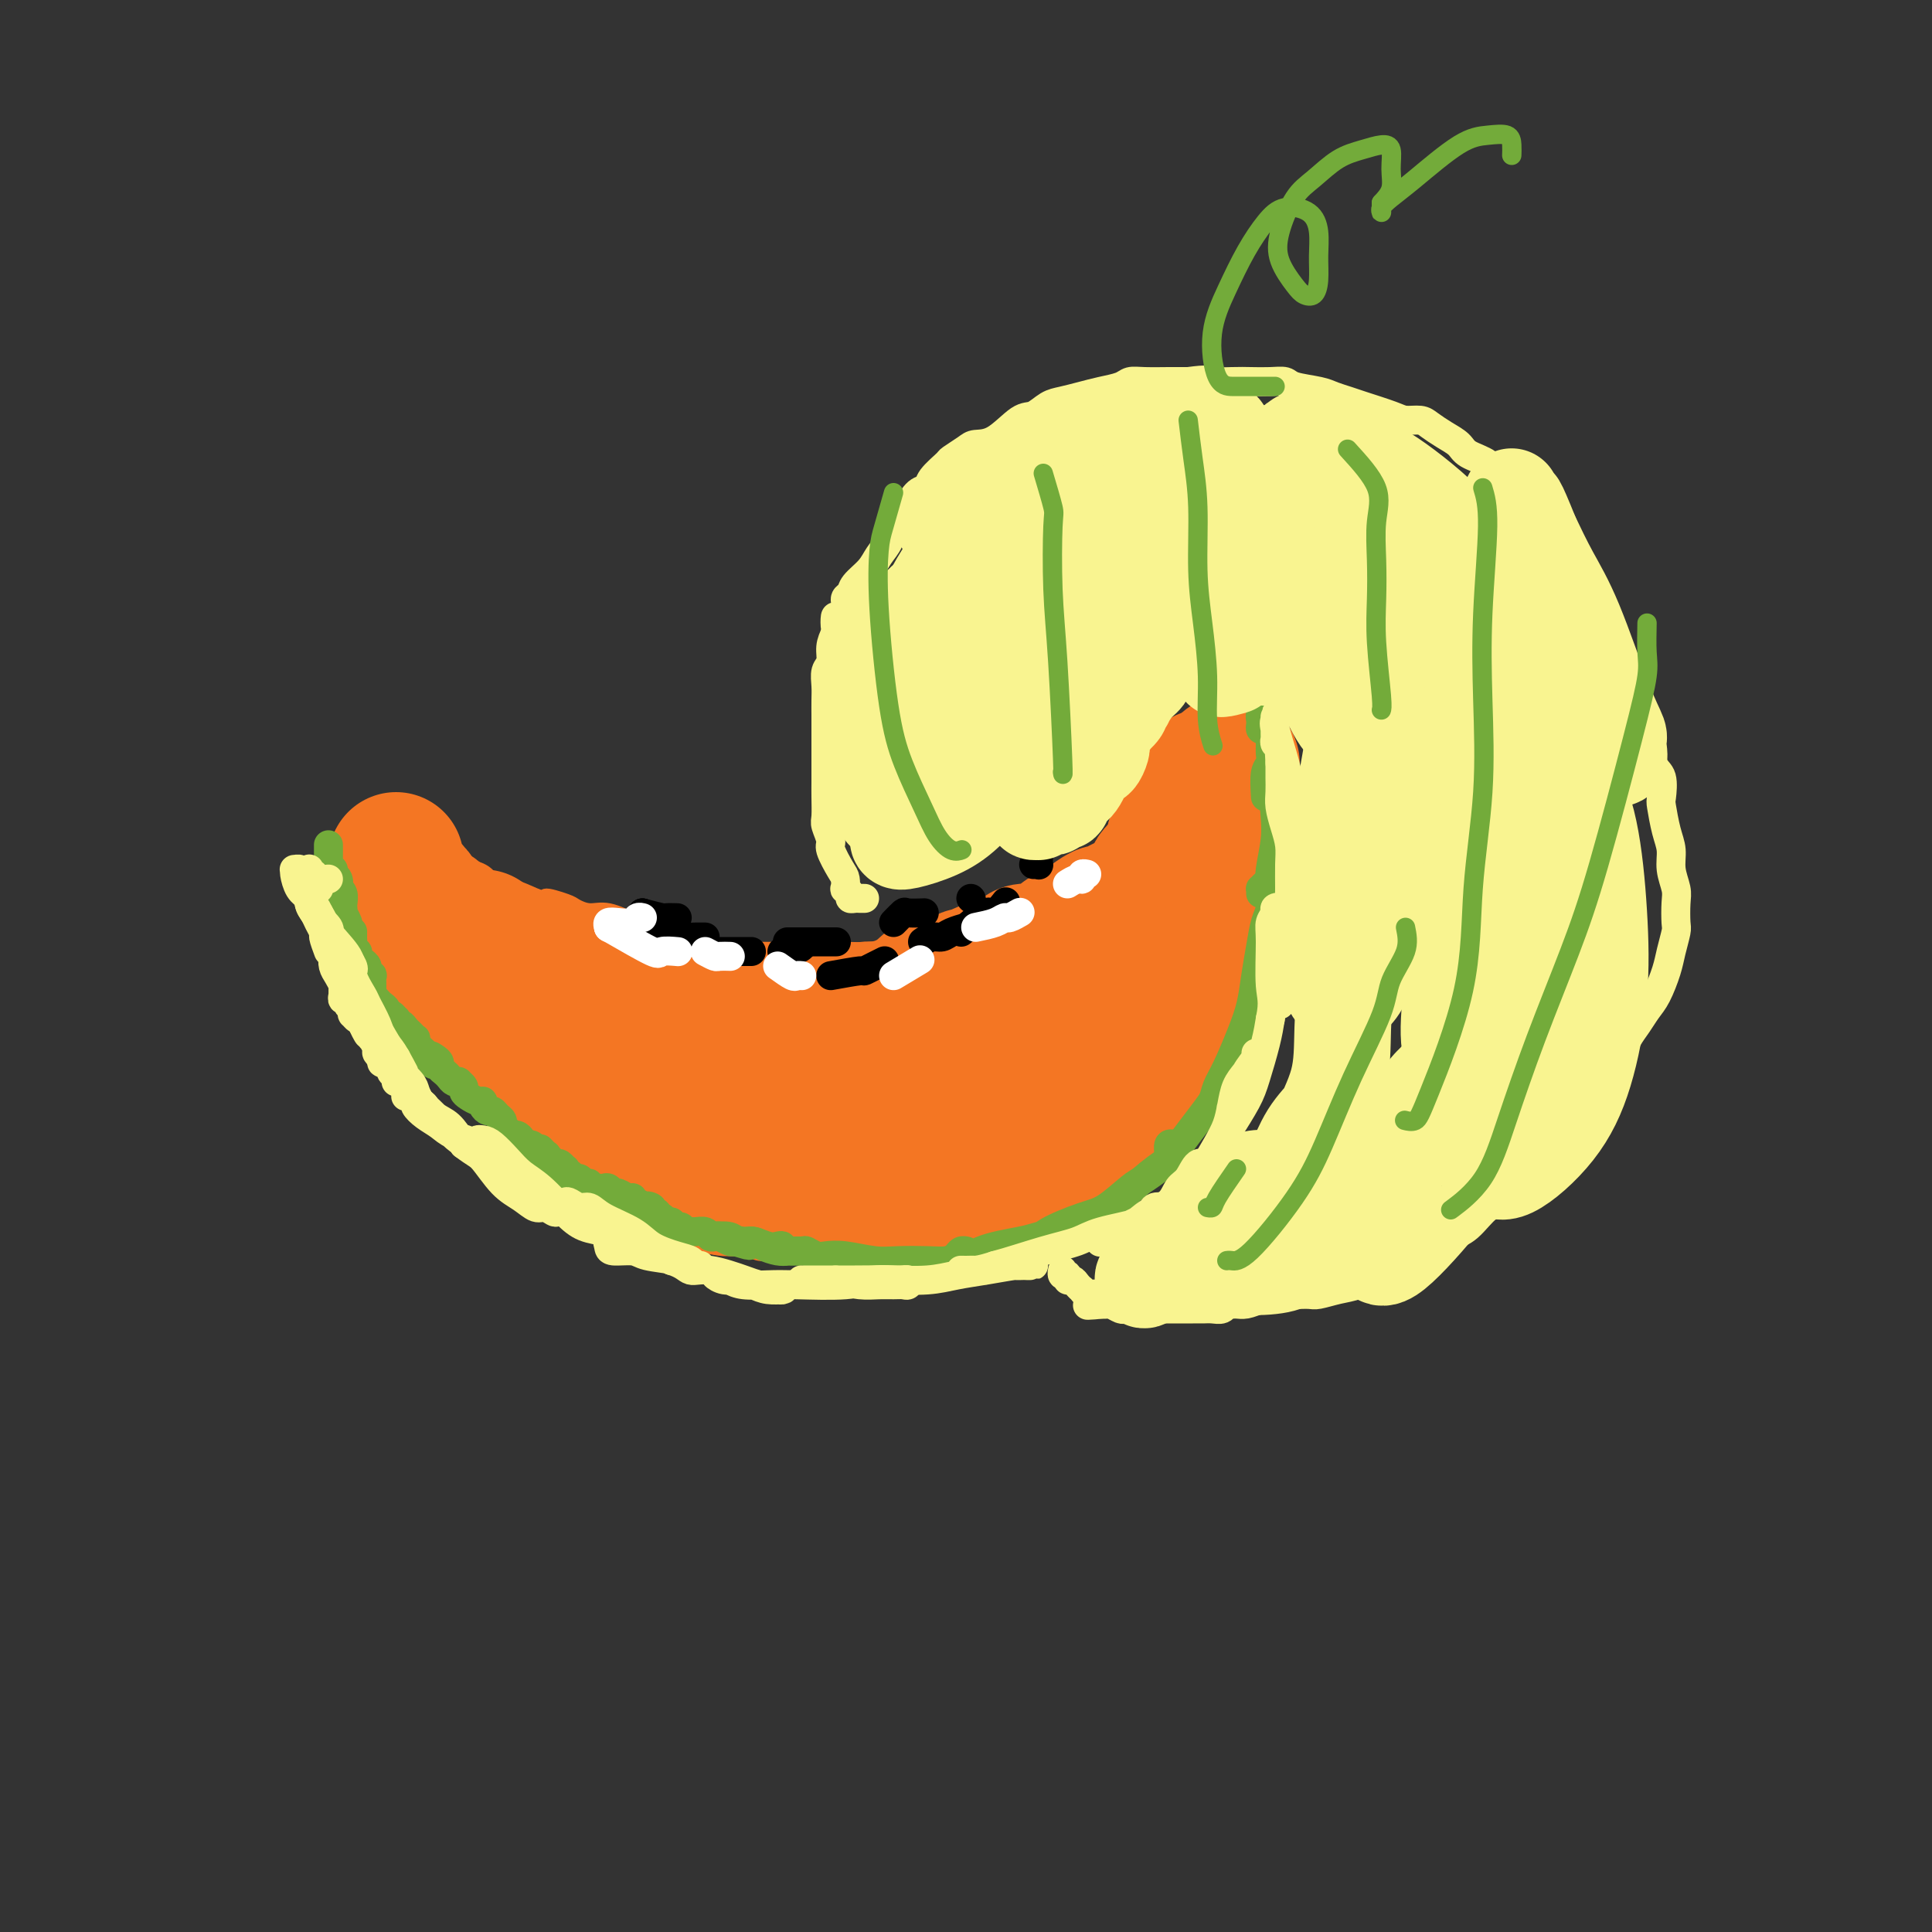 <svg viewBox='0 0 400 400' version='1.1' xmlns='http://www.w3.org/2000/svg' xmlns:xlink='http://www.w3.org/1999/xlink'><rect x="0" y="0" width="400" height="400" fill="#333333" stroke="none"/><g fill='none' stroke='#F47623' stroke-width='4' stroke-linecap='round' stroke-linejoin='round'><path d='M80,189c0.000,0.099 0.000,0.198 0,0c-0.000,-0.198 -0.000,-0.695 0,-1c0.000,-0.305 0.001,-0.420 0,-1c-0.001,-0.580 -0.004,-1.625 0,-2c0.004,-0.375 0.015,-0.080 0,-1c-0.015,-0.920 -0.057,-3.055 0,-4c0.057,-0.945 0.211,-0.701 0,-1c-0.211,-0.299 -0.789,-1.141 -1,-2c-0.211,-0.859 -0.056,-1.736 0,-2c0.056,-0.264 0.014,0.083 0,0c-0.014,-0.083 -0.000,-0.597 0,-1c0.000,-0.403 -0.014,-0.695 0,-1c0.014,-0.305 0.056,-0.621 0,-1c-0.056,-0.379 -0.211,-0.820 0,-1c0.211,-0.180 0.789,-0.100 1,0c0.211,0.100 0.057,0.219 0,0c-0.057,-0.219 -0.016,-0.777 0,-1c0.016,-0.223 0.008,-0.112 0,0'/><path d='M80,170c-0.119,-0.452 -0.238,-0.905 0,-1c0.238,-0.095 0.833,0.167 1,0c0.167,-0.167 -0.095,-0.762 0,-1c0.095,-0.238 0.548,-0.119 1,0'/><path d='M82,168c0.305,-0.065 0.068,0.771 0,1c-0.068,0.229 0.033,-0.149 0,0c-0.033,0.149 -0.201,0.824 0,1c0.201,0.176 0.771,-0.146 1,0c0.229,0.146 0.118,0.760 0,1c-0.118,0.240 -0.243,0.105 0,0c0.243,-0.105 0.854,-0.182 1,0c0.146,0.182 -0.171,0.622 0,1c0.171,0.378 0.831,0.693 1,1c0.169,0.307 -0.154,0.607 0,1c0.154,0.393 0.786,0.879 1,1c0.214,0.121 0.011,-0.122 0,0c-0.011,0.122 0.171,0.611 1,1c0.829,0.389 2.304,0.678 3,1c0.696,0.322 0.613,0.677 1,1c0.387,0.323 1.244,0.615 2,1c0.756,0.385 1.410,0.864 2,1c0.590,0.136 1.114,-0.070 2,0c0.886,0.070 2.132,0.417 3,1c0.868,0.583 1.356,1.404 2,2c0.644,0.596 1.443,0.968 2,1c0.557,0.032 0.874,-0.277 2,0c1.126,0.277 3.063,1.138 5,2'/><path d='M111,186c3.946,1.498 1.810,0.242 2,0c0.190,-0.242 2.706,0.530 4,1c1.294,0.470 1.368,0.636 2,1c0.632,0.364 1.824,0.925 3,1c1.176,0.075 2.338,-0.334 4,0c1.662,0.334 3.825,1.413 5,2c1.175,0.587 1.364,0.682 2,1c0.636,0.318 1.721,0.858 3,1c1.279,0.142 2.753,-0.116 4,0c1.247,0.116 2.266,0.605 3,1c0.734,0.395 1.181,0.694 2,1c0.819,0.306 2.008,0.618 3,1c0.992,0.382 1.785,0.834 3,1c1.215,0.166 2.851,0.044 4,0c1.149,-0.044 1.812,-0.012 3,0c1.188,0.012 2.900,0.003 4,0c1.100,-0.003 1.589,-0.000 3,0c1.411,0.000 3.743,-0.002 5,0c1.257,0.002 1.439,0.008 2,0c0.561,-0.008 1.501,-0.029 3,0c1.499,0.029 3.556,0.110 5,0c1.444,-0.110 2.276,-0.409 3,-1c0.724,-0.591 1.340,-1.472 3,-2c1.660,-0.528 4.363,-0.701 6,-1c1.637,-0.299 2.209,-0.723 3,-1c0.791,-0.277 1.800,-0.407 3,-1c1.200,-0.593 2.589,-1.651 4,-2c1.411,-0.349 2.842,0.009 4,0c1.158,-0.009 2.043,-0.387 3,-1c0.957,-0.613 1.988,-1.461 3,-2c1.012,-0.539 2.006,-0.770 3,-1'/><path d='M215,185c6.103,-1.976 3.859,-0.918 4,-1c0.141,-0.082 2.667,-1.306 4,-2c1.333,-0.694 1.474,-0.857 2,-1c0.526,-0.143 1.439,-0.266 3,-1c1.561,-0.734 3.771,-2.079 5,-3c1.229,-0.921 1.478,-1.418 2,-2c0.522,-0.582 1.317,-1.248 2,-2c0.683,-0.752 1.253,-1.590 2,-2c0.747,-0.410 1.670,-0.393 2,-1c0.330,-0.607 0.066,-1.838 1,-3c0.934,-1.162 3.066,-2.255 4,-3c0.934,-0.745 0.670,-1.141 1,-2c0.330,-0.859 1.255,-2.181 2,-3c0.745,-0.819 1.310,-1.136 2,-2c0.690,-0.864 1.505,-2.274 2,-3c0.495,-0.726 0.669,-0.768 1,-1c0.331,-0.232 0.820,-0.655 1,-1c0.180,-0.345 0.051,-0.612 0,-1c-0.051,-0.388 -0.025,-0.895 0,-1c0.025,-0.105 0.049,0.193 0,0c-0.049,-0.193 -0.172,-0.879 0,-1c0.172,-0.121 0.639,0.321 1,0c0.361,-0.321 0.618,-1.407 1,-2c0.382,-0.593 0.891,-0.694 1,-1c0.109,-0.306 -0.181,-0.817 0,-1c0.181,-0.183 0.832,-0.039 1,0c0.168,0.039 -0.147,-0.028 0,0c0.147,0.028 0.756,0.151 1,0c0.244,-0.151 0.122,-0.575 0,-1'/><path d='M260,144c4.177,-5.169 1.119,-1.592 0,0c-1.119,1.592 -0.300,1.200 0,1c0.300,-0.200 0.081,-0.208 0,0c-0.081,0.208 -0.023,0.631 0,1c0.023,0.369 0.012,0.685 0,1'/><path d='M260,147c-0.060,0.644 -0.208,0.755 0,1c0.208,0.245 0.774,0.623 1,1c0.226,0.377 0.112,0.753 0,1c-0.112,0.247 -0.222,0.367 0,1c0.222,0.633 0.778,1.780 1,2c0.222,0.220 0.112,-0.488 0,0c-0.112,0.488 -0.226,2.172 0,3c0.226,0.828 0.793,0.799 1,1c0.207,0.201 0.054,0.632 0,1c-0.054,0.368 -0.011,0.672 0,1c0.011,0.328 -0.011,0.678 0,1c0.011,0.322 0.056,0.615 0,1c-0.056,0.385 -0.211,0.862 0,1c0.211,0.138 0.789,-0.064 1,0c0.211,0.064 0.057,0.395 0,1c-0.057,0.605 -0.015,1.486 0,2c0.015,0.514 0.004,0.661 0,1c-0.004,0.339 -0.001,0.868 0,1c0.001,0.132 0.000,-0.134 0,0c-0.000,0.134 -0.000,0.668 0,1c0.000,0.332 0.000,0.463 0,1c-0.000,0.537 -0.000,1.482 0,2c0.000,0.518 0.000,0.609 0,1c-0.000,0.391 -0.000,1.082 0,2c0.000,0.918 0.000,2.064 0,3c-0.000,0.936 -0.000,1.662 0,2c0.000,0.338 0.000,0.287 0,1c-0.000,0.713 -0.000,2.191 0,3c0.000,0.809 0.000,0.949 0,2c-0.000,1.051 -0.000,3.015 0,4c0.000,0.985 0.000,0.993 0,1'/><path d='M264,190c0.607,7.242 0.124,3.847 0,3c-0.124,-0.847 0.111,0.855 0,2c-0.111,1.145 -0.568,1.735 -1,3c-0.432,1.265 -0.838,3.205 -1,4c-0.162,0.795 -0.081,0.443 0,1c0.081,0.557 0.163,2.022 0,3c-0.163,0.978 -0.571,1.469 -1,2c-0.429,0.531 -0.878,1.104 -1,2c-0.122,0.896 0.083,2.117 0,3c-0.083,0.883 -0.455,1.429 -1,2c-0.545,0.571 -1.262,1.168 -2,2c-0.738,0.832 -1.496,1.898 -2,3c-0.504,1.102 -0.754,2.238 -1,3c-0.246,0.762 -0.489,1.149 -1,2c-0.511,0.851 -1.292,2.167 -2,3c-0.708,0.833 -1.343,1.182 -2,2c-0.657,0.818 -1.334,2.106 -2,3c-0.666,0.894 -1.319,1.394 -2,2c-0.681,0.606 -1.390,1.318 -2,2c-0.610,0.682 -1.123,1.333 -2,2c-0.877,0.667 -2.120,1.351 -3,2c-0.880,0.649 -1.398,1.263 -2,2c-0.602,0.737 -1.289,1.598 -2,2c-0.711,0.402 -1.447,0.345 -2,1c-0.553,0.655 -0.923,2.021 -2,3c-1.077,0.979 -2.862,1.572 -4,2c-1.138,0.428 -1.631,0.692 -2,1c-0.369,0.308 -0.614,0.660 -1,1c-0.386,0.340 -0.912,0.669 -2,1c-1.088,0.331 -2.740,0.666 -4,1c-1.260,0.334 -2.130,0.667 -3,1'/><path d='M214,256c-2.937,1.250 -2.278,0.874 -3,1c-0.722,0.126 -2.825,0.752 -4,1c-1.175,0.248 -1.423,0.118 -2,0c-0.577,-0.118 -1.485,-0.224 -3,0c-1.515,0.224 -3.638,0.778 -5,1c-1.362,0.222 -1.965,0.112 -3,0c-1.035,-0.112 -2.503,-0.226 -4,0c-1.497,0.226 -3.024,0.792 -4,1c-0.976,0.208 -1.401,0.057 -2,0c-0.599,-0.057 -1.372,-0.019 -2,0c-0.628,0.019 -1.112,0.019 -2,0c-0.888,-0.019 -2.179,-0.058 -3,0c-0.821,0.058 -1.171,0.212 -2,0c-0.829,-0.212 -2.136,-0.789 -3,-1c-0.864,-0.211 -1.285,-0.055 -2,0c-0.715,0.055 -1.725,0.011 -3,0c-1.275,-0.011 -2.815,0.012 -4,0c-1.185,-0.012 -2.015,-0.060 -3,0c-0.985,0.060 -2.127,0.227 -3,0c-0.873,-0.227 -1.479,-0.850 -2,-1c-0.521,-0.150 -0.959,0.171 -2,0c-1.041,-0.171 -2.687,-0.833 -4,-1c-1.313,-0.167 -2.295,0.163 -3,0c-0.705,-0.163 -1.133,-0.817 -2,-1c-0.867,-0.183 -2.172,0.106 -3,0c-0.828,-0.106 -1.180,-0.606 -2,-1c-0.820,-0.394 -2.109,-0.683 -3,-1c-0.891,-0.317 -1.383,-0.662 -2,-1c-0.617,-0.338 -1.358,-0.668 -2,-1c-0.642,-0.332 -1.183,-0.666 -2,-1c-0.817,-0.334 -1.908,-0.667 -3,-1'/><path d='M127,250c-4.762,-1.584 -1.667,-1.044 -1,-1c0.667,0.044 -1.095,-0.408 -2,-1c-0.905,-0.592 -0.954,-1.325 -2,-2c-1.046,-0.675 -3.090,-1.293 -4,-2c-0.910,-0.707 -0.685,-1.503 -1,-2c-0.315,-0.497 -1.169,-0.695 -2,-1c-0.831,-0.305 -1.637,-0.715 -2,-1c-0.363,-0.285 -0.281,-0.443 -1,-1c-0.719,-0.557 -2.237,-1.513 -3,-2c-0.763,-0.487 -0.771,-0.505 -1,-1c-0.229,-0.495 -0.681,-1.466 -1,-2c-0.319,-0.534 -0.507,-0.633 -1,-1c-0.493,-0.367 -1.293,-1.004 -2,-2c-0.707,-0.996 -1.321,-2.350 -2,-3c-0.679,-0.650 -1.422,-0.597 -2,-1c-0.578,-0.403 -0.993,-1.263 -2,-2c-1.007,-0.737 -2.608,-1.353 -3,-2c-0.392,-0.647 0.425,-1.325 0,-2c-0.425,-0.675 -2.092,-1.345 -3,-2c-0.908,-0.655 -1.056,-1.294 -1,-2c0.056,-0.706 0.317,-1.480 0,-2c-0.317,-0.520 -1.213,-0.785 -2,-1c-0.787,-0.215 -1.464,-0.379 -2,-1c-0.536,-0.621 -0.932,-1.699 -1,-2c-0.068,-0.301 0.192,0.175 0,0c-0.192,-0.175 -0.835,-1.001 -1,-2c-0.165,-0.999 0.149,-2.171 0,-3c-0.149,-0.829 -0.762,-1.315 -1,-2c-0.238,-0.685 -0.103,-1.569 0,-2c0.103,-0.431 0.172,-0.409 0,-1c-0.172,-0.591 -0.586,-1.796 -1,-3'/><path d='M83,198c-0.533,-1.900 -0.865,-1.151 -1,-1c-0.135,0.151 -0.074,-0.298 0,-1c0.074,-0.702 0.160,-1.658 0,-2c-0.160,-0.342 -0.568,-0.070 -1,-1c-0.432,-0.930 -0.890,-3.061 -1,-4c-0.110,-0.939 0.128,-0.685 0,-1c-0.128,-0.315 -0.623,-1.197 -1,-2c-0.377,-0.803 -0.636,-1.526 -1,-2c-0.364,-0.474 -0.833,-0.700 -1,-1c-0.167,-0.300 -0.031,-0.676 0,-1c0.031,-0.324 -0.044,-0.596 0,-1c0.044,-0.404 0.208,-0.939 0,-1c-0.208,-0.061 -0.788,0.353 -1,0c-0.212,-0.353 -0.057,-1.474 0,-2c0.057,-0.526 0.015,-0.456 0,-1c-0.015,-0.544 -0.004,-1.701 0,-2c0.004,-0.299 0.001,0.260 0,0c-0.001,-0.260 -0.000,-1.339 0,-2c0.000,-0.661 0.000,-0.903 0,-1c-0.000,-0.097 -0.000,-0.048 0,0'/></g>
<g fill='none' stroke='#F47623' stroke-width='28' stroke-linecap='round' stroke-linejoin='round'><path d='M100,200c0.089,-0.455 0.179,-0.911 0,-1c-0.179,-0.089 -0.626,0.187 -1,0c-0.374,-0.187 -0.675,-0.838 -1,-1c-0.325,-0.162 -0.676,0.164 -1,0c-0.324,-0.164 -0.622,-0.817 -1,-1c-0.378,-0.183 -0.836,0.105 -1,0c-0.164,-0.105 -0.033,-0.603 0,-1c0.033,-0.397 -0.032,-0.694 0,-1c0.032,-0.306 0.163,-0.621 0,-1c-0.163,-0.379 -0.618,-0.823 -1,-1c-0.382,-0.177 -0.690,-0.089 -1,0c-0.310,0.089 -0.622,0.178 -1,0c-0.378,-0.178 -0.822,-0.622 -1,-1c-0.178,-0.378 -0.089,-0.690 0,-1c0.089,-0.310 0.179,-0.619 0,-1c-0.179,-0.381 -0.626,-0.833 -1,-1c-0.374,-0.167 -0.675,-0.049 -1,0c-0.325,0.049 -0.676,0.028 -1,0c-0.324,-0.028 -0.623,-0.063 -1,0c-0.377,0.063 -0.833,0.224 -1,0c-0.167,-0.224 -0.045,-0.833 0,-1c0.045,-0.167 0.012,0.109 0,0c-0.012,-0.109 -0.003,-0.603 0,-1c0.003,-0.397 0.002,-0.699 0,-1'/><path d='M86,186c-2.106,-2.409 -0.371,-1.433 0,-1c0.371,0.433 -0.621,0.322 -1,0c-0.379,-0.322 -0.144,-0.856 0,-1c0.144,-0.144 0.196,0.101 0,0c-0.196,-0.101 -0.641,-0.548 -1,-1c-0.359,-0.452 -0.632,-0.910 -1,-1c-0.368,-0.090 -0.831,0.187 -1,0c-0.169,-0.187 -0.045,-0.837 0,-1c0.045,-0.163 0.012,0.162 0,0c-0.012,-0.162 -0.003,-0.811 0,-1c0.003,-0.189 0.001,0.083 0,0c-0.001,-0.083 -0.000,-0.522 0,-1c0.000,-0.478 0.000,-0.994 0,-1c-0.000,-0.006 -0.000,0.497 0,1'/><path d='M82,179c-0.622,-0.909 -0.178,0.320 0,1c0.178,0.680 0.089,0.811 0,1c-0.089,0.189 -0.179,0.436 0,1c0.179,0.564 0.628,1.445 1,2c0.372,0.555 0.667,0.782 1,1c0.333,0.218 0.705,0.425 1,1c0.295,0.575 0.512,1.517 1,2c0.488,0.483 1.247,0.509 2,1c0.753,0.491 1.500,1.449 2,2c0.500,0.551 0.752,0.696 1,1c0.248,0.304 0.490,0.768 1,1c0.510,0.232 1.286,0.233 2,1c0.714,0.767 1.365,2.299 2,3c0.635,0.701 1.254,0.569 2,1c0.746,0.431 1.617,1.425 2,2c0.383,0.575 0.276,0.732 1,1c0.724,0.268 2.278,0.648 3,1c0.722,0.352 0.610,0.676 1,1c0.390,0.324 1.282,0.649 2,1c0.718,0.351 1.264,0.729 2,1c0.736,0.271 1.663,0.437 3,1c1.337,0.563 3.085,1.524 4,2c0.915,0.476 0.998,0.467 2,1c1.002,0.533 2.924,1.609 4,2c1.076,0.391 1.308,0.096 2,0c0.692,-0.096 1.845,0.005 2,0c0.155,-0.005 -0.689,-0.117 -1,0c-0.311,0.117 -0.089,0.462 -1,0c-0.911,-0.462 -2.956,-1.731 -5,-3'/><path d='M119,208c-1.567,-0.772 -1.986,-1.201 -3,-2c-1.014,-0.799 -2.623,-1.968 -4,-3c-1.377,-1.032 -2.522,-1.927 -4,-3c-1.478,-1.073 -3.289,-2.324 -4,-3c-0.711,-0.676 -0.321,-0.776 -1,-1c-0.679,-0.224 -2.429,-0.570 -3,-1c-0.571,-0.430 0.035,-0.942 0,-1c-0.035,-0.058 -0.710,0.338 0,1c0.710,0.662 2.807,1.589 4,2c1.193,0.411 1.482,0.305 3,1c1.518,0.695 4.263,2.189 6,3c1.737,0.811 2.464,0.938 3,1c0.536,0.062 0.882,0.058 2,0c1.118,-0.058 3.009,-0.169 4,0c0.991,0.169 1.084,0.618 2,1c0.916,0.382 2.656,0.697 4,1c1.344,0.303 2.294,0.593 3,1c0.706,0.407 1.169,0.931 2,1c0.831,0.069 2.030,-0.317 3,0c0.970,0.317 1.712,1.338 3,2c1.288,0.662 3.122,0.966 4,1c0.878,0.034 0.801,-0.201 1,0c0.199,0.201 0.673,0.838 1,1c0.327,0.162 0.506,-0.153 1,0c0.494,0.153 1.304,0.773 2,1c0.696,0.227 1.279,0.061 2,0c0.721,-0.061 1.579,-0.016 2,0c0.421,0.016 0.406,0.005 1,0c0.594,-0.005 1.797,-0.002 3,0'/><path d='M156,211c9.021,2.475 3.575,0.663 2,0c-1.575,-0.663 0.721,-0.178 2,0c1.279,0.178 1.540,0.048 2,0c0.460,-0.048 1.118,-0.016 2,0c0.882,0.016 1.987,0.015 3,0c1.013,-0.015 1.934,-0.042 3,0c1.066,0.042 2.278,0.155 3,0c0.722,-0.155 0.955,-0.577 2,-1c1.045,-0.423 2.902,-0.847 4,-1c1.098,-0.153 1.438,-0.035 2,0c0.562,0.035 1.345,-0.014 2,0c0.655,0.014 1.183,0.092 2,0c0.817,-0.092 1.925,-0.355 3,-1c1.075,-0.645 2.118,-1.673 3,-2c0.882,-0.327 1.605,0.048 2,0c0.395,-0.048 0.463,-0.520 1,-1c0.537,-0.480 1.543,-0.969 2,-1c0.457,-0.031 0.366,0.395 1,0c0.634,-0.395 1.993,-1.611 3,-2c1.007,-0.389 1.660,0.051 2,0c0.340,-0.051 0.366,-0.592 1,-1c0.634,-0.408 1.876,-0.684 3,-1c1.124,-0.316 2.131,-0.672 3,-1c0.869,-0.328 1.601,-0.627 2,-1c0.399,-0.373 0.465,-0.821 1,-1c0.535,-0.179 1.539,-0.089 2,0c0.461,0.089 0.378,0.179 1,0c0.622,-0.179 1.950,-0.625 3,-1c1.050,-0.375 1.821,-0.678 2,-1c0.179,-0.322 -0.235,-0.663 0,-1c0.235,-0.337 1.117,-0.668 2,-1'/><path d='M222,193c5.698,-2.520 2.944,-1.319 2,-1c-0.944,0.319 -0.079,-0.243 1,-1c1.079,-0.757 2.372,-1.708 3,-2c0.628,-0.292 0.592,0.077 1,0c0.408,-0.077 1.259,-0.598 2,-1c0.741,-0.402 1.372,-0.684 2,-1c0.628,-0.316 1.254,-0.666 2,-1c0.746,-0.334 1.610,-0.654 2,-1c0.390,-0.346 0.304,-0.720 1,-1c0.696,-0.280 2.174,-0.467 3,-1c0.826,-0.533 0.999,-1.414 1,-2c0.001,-0.586 -0.172,-0.879 0,-1c0.172,-0.121 0.687,-0.070 1,0c0.313,0.070 0.422,0.161 1,0c0.578,-0.161 1.623,-0.572 2,-1c0.377,-0.428 0.086,-0.873 0,-1c-0.086,-0.127 0.034,0.064 0,0c-0.034,-0.064 -0.220,-0.384 0,-1c0.220,-0.616 0.848,-1.527 1,-2c0.152,-0.473 -0.170,-0.508 0,-1c0.170,-0.492 0.834,-1.441 1,-2c0.166,-0.559 -0.165,-0.727 0,-1c0.165,-0.273 0.828,-0.649 1,-1c0.172,-0.351 -0.146,-0.676 0,-1c0.146,-0.324 0.757,-0.646 1,-1c0.243,-0.354 0.117,-0.739 0,-1c-0.117,-0.261 -0.225,-0.399 0,-1c0.225,-0.601 0.782,-1.666 1,-2c0.218,-0.334 0.097,0.064 0,0c-0.097,-0.064 -0.171,-0.590 0,-1c0.171,-0.410 0.585,-0.705 1,-1'/><path d='M252,162c1.171,-2.582 1.097,-0.538 1,0c-0.097,0.538 -0.218,-0.430 0,-1c0.218,-0.570 0.777,-0.741 1,-1c0.223,-0.259 0.112,-0.606 0,-1c-0.112,-0.394 -0.226,-0.835 0,-1c0.226,-0.165 0.792,-0.055 1,0c0.208,0.055 0.056,0.056 0,0c-0.056,-0.056 -0.018,-0.169 0,0c0.018,0.169 0.016,0.620 0,1c-0.016,0.380 -0.047,0.688 0,1c0.047,0.312 0.171,0.629 0,1c-0.171,0.371 -0.638,0.795 -1,2c-0.362,1.205 -0.619,3.189 -1,4c-0.381,0.811 -0.887,0.448 -1,1c-0.113,0.552 0.167,2.019 0,3c-0.167,0.981 -0.780,1.474 -1,2c-0.220,0.526 -0.048,1.083 0,2c0.048,0.917 -0.028,2.193 0,3c0.028,0.807 0.162,1.147 0,2c-0.162,0.853 -0.618,2.221 -1,3c-0.382,0.779 -0.690,0.969 -1,2c-0.310,1.031 -0.623,2.903 -1,4c-0.377,1.097 -0.819,1.421 -1,2c-0.181,0.579 -0.101,1.415 0,2c0.101,0.585 0.223,0.919 0,2c-0.223,1.081 -0.792,2.908 -1,4c-0.208,1.092 -0.056,1.448 0,2c0.056,0.552 0.016,1.301 0,2c-0.016,0.699 -0.008,1.350 0,2'/><path d='M246,205c-1.416,7.097 -0.956,2.339 -1,1c-0.044,-1.339 -0.593,0.742 -1,2c-0.407,1.258 -0.672,1.693 -1,2c-0.328,0.307 -0.718,0.487 -1,1c-0.282,0.513 -0.456,1.358 -1,2c-0.544,0.642 -1.458,1.082 -2,2c-0.542,0.918 -0.712,2.315 -1,3c-0.288,0.685 -0.695,0.658 -1,1c-0.305,0.342 -0.507,1.054 -1,2c-0.493,0.946 -1.278,2.125 -2,3c-0.722,0.875 -1.381,1.447 -2,2c-0.619,0.553 -1.198,1.089 -2,2c-0.802,0.911 -1.829,2.197 -2,3c-0.171,0.803 0.512,1.124 0,2c-0.512,0.876 -2.218,2.309 -3,3c-0.782,0.691 -0.639,0.641 -1,1c-0.361,0.359 -1.226,1.129 -2,2c-0.774,0.871 -1.456,1.844 -2,2c-0.544,0.156 -0.950,-0.505 -2,0c-1.050,0.505 -2.743,2.178 -4,3c-1.257,0.822 -2.077,0.795 -3,1c-0.923,0.205 -1.948,0.643 -3,1c-1.052,0.357 -2.132,0.631 -3,1c-0.868,0.369 -1.523,0.831 -3,1c-1.477,0.169 -3.777,0.045 -5,0c-1.223,-0.045 -1.370,-0.012 -2,0c-0.630,0.012 -1.743,0.003 -3,0c-1.257,-0.003 -2.656,-0.001 -4,0c-1.344,0.001 -2.631,0.000 -4,0c-1.369,-0.000 -2.820,-0.000 -4,0c-1.180,0.000 -2.090,0.000 -3,0'/><path d='M177,248c-4.234,0.004 -2.318,0.015 -2,0c0.318,-0.015 -0.962,-0.056 -2,0c-1.038,0.056 -1.836,0.207 -3,0c-1.164,-0.207 -2.695,-0.774 -4,-1c-1.305,-0.226 -2.384,-0.112 -3,0c-0.616,0.112 -0.769,0.223 -2,0c-1.231,-0.223 -3.540,-0.780 -5,-1c-1.460,-0.220 -2.072,-0.104 -3,0c-0.928,0.104 -2.174,0.196 -3,0c-0.826,-0.196 -1.232,-0.679 -2,-1c-0.768,-0.321 -1.898,-0.481 -3,-1c-1.102,-0.519 -2.177,-1.396 -3,-2c-0.823,-0.604 -1.396,-0.936 -2,-1c-0.604,-0.064 -1.240,0.138 -2,0c-0.760,-0.138 -1.644,-0.617 -3,-1c-1.356,-0.383 -3.183,-0.672 -4,-1c-0.817,-0.328 -0.623,-0.697 -1,-1c-0.377,-0.303 -1.326,-0.539 -2,-1c-0.674,-0.461 -1.072,-1.146 -2,-2c-0.928,-0.854 -2.384,-1.877 -3,-3c-0.616,-1.123 -0.392,-2.345 -1,-3c-0.608,-0.655 -2.049,-0.741 -3,-1c-0.951,-0.259 -1.411,-0.689 -2,-1c-0.589,-0.311 -1.308,-0.502 -2,-1c-0.692,-0.498 -1.359,-1.302 -2,-2c-0.641,-0.698 -1.256,-1.290 -2,-2c-0.744,-0.710 -1.616,-1.538 -2,-2c-0.384,-0.462 -0.278,-0.557 -1,-1c-0.722,-0.443 -2.271,-1.235 -3,-2c-0.729,-0.765 -0.637,-1.504 -1,-2c-0.363,-0.496 -1.182,-0.748 -2,-1'/><path d='M102,214c-4.924,-4.322 -2.734,-2.628 -2,-2c0.734,0.628 0.013,0.190 -1,-1c-1.013,-1.190 -2.318,-3.134 -3,-4c-0.682,-0.866 -0.741,-0.656 -1,-1c-0.259,-0.344 -0.717,-1.244 -1,-2c-0.283,-0.756 -0.389,-1.369 -1,-2c-0.611,-0.631 -1.727,-1.281 -2,-2c-0.273,-0.719 0.296,-1.507 0,-2c-0.296,-0.493 -1.456,-0.691 -2,-1c-0.544,-0.309 -0.470,-0.728 -1,-1c-0.530,-0.272 -1.662,-0.398 -2,-1c-0.338,-0.602 0.120,-1.681 0,-2c-0.120,-0.319 -0.817,0.120 -1,0c-0.183,-0.120 0.150,-0.801 0,-1c-0.150,-0.199 -0.782,0.083 -1,0c-0.218,-0.083 -0.021,-0.531 0,-1c0.021,-0.469 -0.133,-0.959 0,-1c0.133,-0.041 0.553,0.366 1,1c0.447,0.634 0.921,1.493 1,2c0.079,0.507 -0.237,0.662 0,1c0.237,0.338 1.025,0.860 2,2c0.975,1.140 2.136,2.897 3,4c0.864,1.103 1.432,1.551 2,2'/><path d='M93,202c1.706,2.365 1.972,3.277 3,4c1.028,0.723 2.819,1.258 4,2c1.181,0.742 1.751,1.690 3,3c1.249,1.310 3.177,2.981 5,4c1.823,1.019 3.542,1.386 5,2c1.458,0.614 2.655,1.474 4,2c1.345,0.526 2.837,0.718 5,1c2.163,0.282 4.998,0.653 7,1c2.002,0.347 3.172,0.671 5,1c1.828,0.329 4.314,0.663 6,1c1.686,0.337 2.572,0.678 4,1c1.428,0.322 3.399,0.624 6,1c2.601,0.376 5.832,0.827 8,1c2.168,0.173 3.273,0.069 5,0c1.727,-0.069 4.078,-0.103 6,0c1.922,0.103 3.417,0.341 6,0c2.583,-0.341 6.253,-1.263 9,-2c2.747,-0.737 4.571,-1.289 6,-2c1.429,-0.711 2.465,-1.580 4,-2c1.535,-0.420 3.570,-0.391 5,-1c1.430,-0.609 2.256,-1.855 4,-3c1.744,-1.145 4.407,-2.190 6,-3c1.593,-0.810 2.115,-1.384 3,-2c0.885,-0.616 2.131,-1.275 3,-2c0.869,-0.725 1.361,-1.517 2,-2c0.639,-0.483 1.425,-0.657 2,-1c0.575,-0.343 0.938,-0.855 1,-1c0.062,-0.145 -0.175,0.076 0,0c0.175,-0.076 0.764,-0.450 1,0c0.236,0.450 0.118,1.725 0,3'/><path d='M221,208c-0.103,1.060 -0.860,2.211 -2,4c-1.140,1.789 -2.664,4.217 -4,6c-1.336,1.783 -2.486,2.923 -5,5c-2.514,2.077 -6.392,5.092 -9,7c-2.608,1.908 -3.945,2.708 -5,3c-1.055,0.292 -1.828,0.075 -3,0c-1.172,-0.075 -2.744,-0.008 -4,0c-1.256,0.008 -2.197,-0.041 -3,0c-0.803,0.041 -1.469,0.174 -2,0c-0.531,-0.174 -0.929,-0.654 -1,-1c-0.071,-0.346 0.184,-0.558 0,-1c-0.184,-0.442 -0.807,-1.116 1,-2c1.807,-0.884 6.045,-1.979 9,-3c2.955,-1.021 4.627,-1.966 7,-3c2.373,-1.034 5.446,-2.155 8,-3c2.554,-0.845 4.589,-1.415 6,-2c1.411,-0.585 2.200,-1.185 4,-2c1.800,-0.815 4.612,-1.844 6,-3c1.388,-1.156 1.352,-2.437 2,-4c0.648,-1.563 1.981,-3.406 3,-5c1.019,-1.594 1.723,-2.937 3,-5c1.277,-2.063 3.127,-4.845 4,-6c0.873,-1.155 0.769,-0.682 1,-1c0.231,-0.318 0.797,-1.427 1,-2c0.203,-0.573 0.042,-0.610 0,-1c-0.042,-0.390 0.034,-1.133 0,-2c-0.034,-0.867 -0.178,-1.859 0,-3c0.178,-1.141 0.676,-2.429 1,-3c0.324,-0.571 0.472,-0.423 1,-1c0.528,-0.577 1.437,-1.879 2,-3c0.563,-1.121 0.782,-2.060 1,-3'/><path d='M243,174c0.939,-2.864 0.787,-2.024 1,-2c0.213,0.024 0.793,-0.767 1,-1c0.207,-0.233 0.042,0.092 0,0c-0.042,-0.092 0.040,-0.602 0,-1c-0.040,-0.398 -0.203,-0.684 0,-1c0.203,-0.316 0.771,-0.663 1,-1c0.229,-0.337 0.118,-0.664 0,-1c-0.118,-0.336 -0.241,-0.681 0,-1c0.241,-0.319 0.848,-0.611 1,-1c0.152,-0.389 -0.151,-0.874 0,-1c0.151,-0.126 0.758,0.106 1,0c0.242,-0.106 0.121,-0.551 0,-1c-0.121,-0.449 -0.243,-0.901 0,-1c0.243,-0.099 0.850,0.155 1,0c0.150,-0.155 -0.156,-0.718 0,-1c0.156,-0.282 0.773,-0.284 1,0c0.227,0.284 0.062,0.855 0,1c-0.062,0.145 -0.023,-0.137 0,0c0.023,0.137 0.031,0.692 0,1c-0.031,0.308 -0.099,0.370 0,1c0.099,0.630 0.367,1.829 0,3c-0.367,1.171 -1.368,2.315 -2,3c-0.632,0.685 -0.895,0.910 -1,1c-0.105,0.090 -0.053,0.045 0,0'/></g>
<g fill='none' stroke='#000000' stroke-width='6' stroke-linecap='round' stroke-linejoin='round'><path d='M133,189c1.637,0.423 3.274,0.845 4,1c0.726,0.155 0.542,0.042 1,0c0.458,-0.042 1.560,-0.012 2,0c0.440,0.012 0.220,0.006 0,0'/><path d='M133,189c0.000,0.000 0.100,0.100 0.1,0.1'/><path d='M133,189c2.861,2.113 5.722,4.226 7,5c1.278,0.774 0.973,0.207 1,0c0.027,-0.207 0.386,-0.056 1,0c0.614,0.056 1.484,0.015 2,0c0.516,-0.015 0.677,-0.004 1,0c0.323,0.004 0.806,0.001 1,0c0.194,-0.001 0.097,-0.001 0,0'/><path d='M149,197c2.500,0.000 5.000,0.000 6,0c1.000,0.000 0.500,0.000 0,0'/><path d='M162,197c-0.099,0.006 -0.198,0.012 0,0c0.198,-0.012 0.694,-0.042 1,0c0.306,0.042 0.422,0.156 1,0c0.578,-0.156 1.617,-0.580 2,-1c0.383,-0.420 0.109,-0.834 0,-1c-0.109,-0.166 -0.055,-0.083 0,0'/><path d='M163,195c2.045,0.000 4.089,0.000 5,0c0.911,0.000 0.687,0.000 1,0c0.313,0.000 1.161,0.000 2,0c0.839,0.000 1.668,0.000 2,0c0.332,0.000 0.166,0.000 0,0'/><path d='M172,202c2.467,-0.445 4.935,-0.890 6,-1c1.065,-0.110 0.729,0.115 1,0c0.271,-0.115 1.150,-0.569 2,-1c0.850,-0.431 1.671,-0.837 2,-1c0.329,-0.163 0.164,-0.081 0,0'/><path d='M191,195c0.656,-0.445 1.311,-0.890 2,-1c0.689,-0.110 1.411,0.115 2,0c0.589,-0.115 1.043,-0.569 2,-1c0.957,-0.431 2.416,-0.837 3,-1c0.584,-0.163 0.292,-0.081 0,0'/><path d='M185,191c0.821,-0.845 1.643,-1.690 2,-2c0.357,-0.310 0.250,-0.083 1,0c0.750,0.083 2.357,0.024 3,0c0.643,-0.024 0.321,-0.012 0,0'/><path d='M201,186c0.000,0.000 0.100,0.100 0.1,0.1'/><path d='M199,193c1.946,-1.750 3.893,-3.500 5,-4c1.107,-0.500 1.375,0.250 2,0c0.625,-0.250 1.607,-1.500 2,-2c0.393,-0.500 0.196,-0.250 0,0'/><path d='M214,179c0.423,-0.030 0.845,-0.060 1,0c0.155,0.060 0.042,0.208 0,0c-0.042,-0.208 -0.012,-0.774 0,-1c0.012,-0.226 0.006,-0.113 0,0'/></g>
<g fill='none' stroke='#FFFFFF' stroke-width='6' stroke-linecap='round' stroke-linejoin='round'><path d='M126,192c-0.141,-0.415 -0.283,-0.829 0,-1c0.283,-0.171 0.990,-0.098 2,0c1.010,0.098 2.322,0.222 3,0c0.678,-0.222 0.721,-0.791 1,-1c0.279,-0.209 0.794,-0.060 1,0c0.206,0.060 0.103,0.030 0,0'/><path d='M126,192c0.000,0.000 0.100,0.100 0.1,0.1'/><path d='M126,192c3.667,2.113 7.333,4.226 9,5c1.667,0.774 1.333,0.208 2,0c0.667,-0.208 2.333,-0.060 3,0c0.667,0.060 0.333,0.030 0,0'/><path d='M146,197c0.792,0.423 1.583,0.845 2,1c0.417,0.155 0.458,0.042 1,0c0.542,-0.042 1.583,-0.012 2,0c0.417,0.012 0.208,0.006 0,0'/><path d='M161,200c1.185,0.845 2.369,1.690 3,2c0.631,0.310 0.708,0.083 1,0c0.292,-0.083 0.798,-0.024 1,0c0.202,0.024 0.101,0.012 0,0'/><path d='M185,202c2.083,-1.250 4.167,-2.500 5,-3c0.833,-0.500 0.417,-0.250 0,0'/><path d='M202,192c1.478,-0.301 2.956,-0.603 4,-1c1.044,-0.397 1.653,-0.891 2,-1c0.347,-0.109 0.433,0.167 1,0c0.567,-0.167 1.614,-0.776 2,-1c0.386,-0.224 0.110,-0.064 0,0c-0.110,0.064 -0.055,0.032 0,0'/><path d='M221,183c0.724,-0.453 1.448,-0.906 2,-1c0.552,-0.094 0.931,0.171 1,0c0.069,-0.171 -0.174,-0.777 0,-1c0.174,-0.223 0.764,-0.064 1,0c0.236,0.064 0.118,0.032 0,0'/></g>
<g fill='none' stroke='#73AB3A' stroke-width='6' stroke-linecap='round' stroke-linejoin='round'><path d='M68,175c-0.000,-0.089 -0.000,-0.179 0,0c0.000,0.179 0.000,0.626 0,1c-0.000,0.374 -0.001,0.675 0,1c0.001,0.325 0.004,0.675 0,1c-0.004,0.325 -0.016,0.626 0,1c0.016,0.374 0.061,0.820 0,1c-0.061,0.180 -0.226,0.094 0,0c0.226,-0.094 0.844,-0.198 1,0c0.156,0.198 -0.151,0.696 0,1c0.151,0.304 0.758,0.414 1,1c0.242,0.586 0.117,1.648 0,2c-0.117,0.352 -0.227,-0.007 0,0c0.227,0.007 0.792,0.378 1,1c0.208,0.622 0.060,1.494 0,2c-0.060,0.506 -0.030,0.646 0,1c0.030,0.354 0.061,0.921 0,1c-0.061,0.079 -0.212,-0.329 0,0c0.212,0.329 0.788,1.396 1,2c0.212,0.604 0.061,0.744 0,1c-0.061,0.256 -0.030,0.628 0,1'/><path d='M72,193c0.847,2.731 0.963,0.559 1,0c0.037,-0.559 -0.005,0.494 0,1c0.005,0.506 0.057,0.464 0,1c-0.057,0.536 -0.221,1.649 0,2c0.221,0.351 0.829,-0.061 1,0c0.171,0.061 -0.094,0.595 0,1c0.094,0.405 0.547,0.681 1,1c0.453,0.319 0.906,0.681 1,1c0.094,0.319 -0.171,0.596 0,1c0.171,0.404 0.778,0.935 1,1c0.222,0.065 0.059,-0.337 0,0c-0.059,0.337 -0.013,1.414 0,2c0.013,0.586 -0.008,0.682 0,1c0.008,0.318 0.045,0.858 0,1c-0.045,0.142 -0.170,-0.116 0,0c0.170,0.116 0.637,0.604 1,1c0.363,0.396 0.623,0.699 1,1c0.377,0.301 0.872,0.602 1,1c0.128,0.398 -0.110,0.895 0,1c0.110,0.105 0.568,-0.183 1,0c0.432,0.183 0.837,0.837 1,1c0.163,0.163 0.085,-0.164 0,0c-0.085,0.164 -0.177,0.818 0,1c0.177,0.182 0.622,-0.110 1,0c0.378,0.110 0.689,0.621 1,1c0.311,0.379 0.622,0.626 1,1c0.378,0.374 0.822,0.874 1,1c0.178,0.126 0.089,-0.121 0,0c-0.089,0.121 -0.178,0.609 0,1c0.178,0.391 0.622,0.683 1,1c0.378,0.317 0.689,0.658 1,1'/><path d='M88,218c2.658,4.107 1.304,1.874 1,1c-0.304,-0.874 0.443,-0.389 1,0c0.557,0.389 0.922,0.682 1,1c0.078,0.318 -0.133,0.660 0,1c0.133,0.340 0.609,0.679 1,1c0.391,0.321 0.697,0.625 1,1c0.303,0.375 0.602,0.822 1,1c0.398,0.178 0.893,0.089 1,0c0.107,-0.089 -0.175,-0.178 0,0c0.175,0.178 0.807,0.621 1,1c0.193,0.379 -0.054,0.693 0,1c0.054,0.307 0.410,0.608 1,1c0.590,0.392 1.415,0.875 2,1c0.585,0.125 0.930,-0.107 1,0c0.070,0.107 -0.135,0.553 0,1c0.135,0.447 0.611,0.894 1,1c0.389,0.106 0.693,-0.129 1,0c0.307,0.129 0.617,0.622 1,1c0.383,0.378 0.838,0.640 1,1c0.162,0.360 0.033,0.818 0,1c-0.033,0.182 0.032,0.086 0,0c-0.032,-0.086 -0.162,-0.164 0,0c0.162,0.164 0.617,0.570 1,1c0.383,0.430 0.695,0.886 1,1c0.305,0.114 0.603,-0.113 1,0c0.397,0.113 0.894,0.565 1,1c0.106,0.435 -0.179,0.851 0,1c0.179,0.149 0.821,0.030 1,0c0.179,-0.030 -0.106,0.031 0,0c0.106,-0.031 0.602,-0.152 1,0c0.398,0.152 0.699,0.576 1,1'/><path d='M111,238c3.725,3.029 1.538,0.600 1,0c-0.538,-0.600 0.573,0.627 1,1c0.427,0.373 0.170,-0.110 0,0c-0.170,0.110 -0.253,0.813 0,1c0.253,0.187 0.842,-0.142 1,0c0.158,0.142 -0.115,0.755 0,1c0.115,0.245 0.619,0.122 1,0c0.381,-0.122 0.641,-0.244 1,0c0.359,0.244 0.817,0.854 1,1c0.183,0.146 0.091,-0.172 0,0c-0.091,0.172 -0.179,0.835 0,1c0.179,0.165 0.626,-0.167 1,0c0.374,0.167 0.674,0.833 1,1c0.326,0.167 0.679,-0.165 1,0c0.321,0.165 0.611,0.829 1,1c0.389,0.171 0.878,-0.150 1,0c0.122,0.150 -0.122,0.771 0,1c0.122,0.229 0.610,0.065 1,0c0.390,-0.065 0.681,-0.033 1,0c0.319,0.033 0.666,0.065 1,0c0.334,-0.065 0.654,-0.229 1,0c0.346,0.229 0.719,0.850 1,1c0.281,0.150 0.471,-0.171 1,0c0.529,0.171 1.399,0.834 2,1c0.601,0.166 0.935,-0.165 1,0c0.065,0.165 -0.137,0.828 0,1c0.137,0.172 0.614,-0.146 1,0c0.386,0.146 0.682,0.756 1,1c0.318,0.244 0.659,0.122 1,0'/><path d='M134,250c3.493,1.874 0.725,0.559 0,0c-0.725,-0.559 0.594,-0.361 1,0c0.406,0.361 -0.099,0.885 0,1c0.099,0.115 0.803,-0.180 1,0c0.197,0.180 -0.111,0.834 0,1c0.111,0.166 0.643,-0.155 1,0c0.357,0.155 0.541,0.785 1,1c0.459,0.215 1.195,0.015 1,0c-0.195,-0.015 -1.320,0.153 -2,0c-0.680,-0.153 -0.914,-0.629 -2,-1c-1.086,-0.371 -3.023,-0.638 -4,-1c-0.977,-0.362 -0.993,-0.818 -1,-1c-0.007,-0.182 -0.003,-0.091 0,0'/><path d='M117,246c-0.093,0.002 -0.186,0.004 0,0c0.186,-0.004 0.652,-0.012 1,0c0.348,0.012 0.579,0.046 1,0c0.421,-0.046 1.031,-0.171 2,0c0.969,0.171 2.296,0.638 3,1c0.704,0.362 0.786,0.619 1,1c0.214,0.381 0.562,0.886 1,1c0.438,0.114 0.968,-0.161 2,0c1.032,0.161 2.567,0.760 3,1c0.433,0.240 -0.235,0.121 0,0c0.235,-0.121 1.372,-0.244 2,0c0.628,0.244 0.746,0.854 1,1c0.254,0.146 0.646,-0.172 1,0c0.354,0.172 0.672,0.835 1,1c0.328,0.165 0.665,-0.167 1,0c0.335,0.167 0.667,0.833 1,1c0.333,0.167 0.667,-0.166 1,0c0.333,0.166 0.666,0.829 1,1c0.334,0.171 0.671,-0.151 1,0c0.329,0.151 0.651,0.776 1,1c0.349,0.224 0.724,0.046 1,0c0.276,-0.046 0.454,0.039 1,0c0.546,-0.039 1.459,-0.203 2,0c0.541,0.203 0.708,0.773 1,1c0.292,0.227 0.707,0.112 1,0c0.293,-0.112 0.463,-0.223 1,0c0.537,0.223 1.439,0.778 2,1c0.561,0.222 0.780,0.111 1,0'/><path d='M152,257c5.602,1.697 2.106,0.441 1,0c-1.106,-0.441 0.177,-0.067 1,0c0.823,0.067 1.186,-0.175 2,0c0.814,0.175 2.077,0.765 3,1c0.923,0.235 1.504,0.116 2,0c0.496,-0.116 0.906,-0.227 1,0c0.094,0.227 -0.129,0.793 0,1c0.129,0.207 0.609,0.055 1,0c0.391,-0.055 0.692,-0.015 1,0c0.308,0.015 0.621,0.004 1,0c0.379,-0.004 0.822,-0.001 1,0c0.178,0.001 0.089,0.001 0,0'/><path d='M147,256c1.545,-0.119 3.089,-0.238 4,0c0.911,0.238 1.187,0.834 2,1c0.813,0.166 2.162,-0.099 3,0c0.838,0.099 1.165,0.561 2,1c0.835,0.439 2.177,0.853 3,1c0.823,0.147 1.125,0.026 2,0c0.875,-0.026 2.321,0.045 3,0c0.679,-0.045 0.589,-0.204 1,0c0.411,0.204 1.321,0.773 2,1c0.679,0.227 1.125,0.113 2,0c0.875,-0.113 2.177,-0.226 4,0c1.823,0.226 4.166,0.790 6,1c1.834,0.210 3.160,0.067 5,0c1.840,-0.067 4.196,-0.056 6,0c1.804,0.056 3.058,0.159 4,0c0.942,-0.159 1.572,-0.579 2,-1c0.428,-0.421 0.654,-0.844 1,-1c0.346,-0.156 0.813,-0.045 1,0c0.187,0.045 0.093,0.022 0,0'/><path d='M176,262c1.883,-0.000 3.765,-0.001 5,0c1.235,0.001 1.821,0.003 2,0c0.179,-0.003 -0.049,-0.010 1,0c1.049,0.010 3.376,0.038 5,0c1.624,-0.038 2.544,-0.143 4,0c1.456,0.143 3.449,0.532 5,0c1.551,-0.532 2.660,-1.985 5,-3c2.340,-1.015 5.913,-1.592 8,-2c2.087,-0.408 2.690,-0.648 4,-1c1.310,-0.352 3.328,-0.816 5,-1c1.672,-0.184 2.998,-0.088 4,0c1.002,0.088 1.681,0.168 2,0c0.319,-0.168 0.278,-0.584 0,-1c-0.278,-0.416 -0.794,-0.833 -1,-1c-0.206,-0.167 -0.103,-0.083 0,0'/><path d='M206,259c2.208,-0.348 4.416,-0.696 6,-1c1.584,-0.304 2.543,-0.565 3,-1c0.457,-0.435 0.414,-1.046 2,-2c1.586,-0.954 4.803,-2.251 7,-3c2.197,-0.749 3.373,-0.948 5,-2c1.627,-1.052 3.703,-2.955 5,-4c1.297,-1.045 1.815,-1.233 3,-2c1.185,-0.767 3.036,-2.114 4,-3c0.964,-0.886 1.042,-1.310 1,-2c-0.042,-0.690 -0.204,-1.647 0,-2c0.204,-0.353 0.772,-0.101 1,0c0.228,0.101 0.114,0.050 0,0'/><path d='M229,251c3.398,-3.106 6.796,-6.213 9,-8c2.204,-1.787 3.213,-2.256 4,-3c0.787,-0.744 1.352,-1.763 3,-4c1.648,-2.237 4.379,-5.692 6,-8c1.621,-2.308 2.133,-3.471 3,-5c0.867,-1.529 2.089,-3.425 3,-5c0.911,-1.575 1.512,-2.828 2,-4c0.488,-1.172 0.863,-2.263 1,-3c0.137,-0.737 0.037,-1.122 0,-1c-0.037,0.122 -0.011,0.749 0,1c0.011,0.251 0.005,0.125 0,0'/><path d='M249,231c0.772,-1.003 1.544,-2.006 2,-3c0.456,-0.994 0.594,-1.979 1,-3c0.406,-1.021 1.078,-2.078 2,-4c0.922,-1.922 2.092,-4.710 3,-7c0.908,-2.290 1.553,-4.083 2,-6c0.447,-1.917 0.694,-3.960 1,-6c0.306,-2.040 0.671,-4.078 1,-6c0.329,-1.922 0.624,-3.730 1,-5c0.376,-1.270 0.834,-2.004 1,-3c0.166,-0.996 0.042,-2.254 0,-3c-0.042,-0.746 -0.001,-0.981 0,-1c0.001,-0.019 -0.038,0.176 0,0c0.038,-0.176 0.154,-0.723 0,-1c-0.154,-0.277 -0.577,-0.284 -1,0c-0.423,0.284 -0.845,0.860 -1,1c-0.155,0.140 -0.042,-0.155 0,0c0.042,0.155 0.012,0.758 0,1c-0.012,0.242 -0.006,0.121 0,0'/><path d='M261,203c0.452,-2.418 0.905,-4.836 1,-6c0.095,-1.164 -0.167,-1.073 0,-2c0.167,-0.927 0.763,-2.873 1,-5c0.237,-2.127 0.115,-4.435 0,-6c-0.115,-1.565 -0.223,-2.386 0,-4c0.223,-1.614 0.778,-4.022 1,-6c0.222,-1.978 0.112,-3.528 0,-5c-0.112,-1.472 -0.225,-2.867 0,-4c0.225,-1.133 0.788,-2.004 1,-3c0.212,-0.996 0.072,-2.118 0,-3c-0.072,-0.882 -0.076,-1.526 0,-2c0.076,-0.474 0.230,-0.778 0,-1c-0.230,-0.222 -0.846,-0.360 -1,0c-0.154,0.360 0.155,1.220 0,2c-0.155,0.780 -0.772,1.479 -1,2c-0.228,0.521 -0.065,0.863 0,1c0.065,0.137 0.033,0.068 0,0'/><path d='M262,165c-0.113,-1.935 -0.227,-3.870 0,-5c0.227,-1.130 0.794,-1.455 1,-2c0.206,-0.545 0.051,-1.312 0,-2c-0.051,-0.688 0.000,-1.299 0,-2c-0.000,-0.701 -0.053,-1.493 0,-2c0.053,-0.507 0.211,-0.728 0,-1c-0.211,-0.272 -0.792,-0.596 -1,-1c-0.208,-0.404 -0.042,-0.889 0,-1c0.042,-0.111 -0.041,0.152 0,0c0.041,-0.152 0.207,-0.717 0,-1c-0.207,-0.283 -0.788,-0.282 -1,0c-0.212,0.282 -0.054,0.846 0,1c0.054,0.154 0.004,-0.103 0,0c-0.004,0.103 0.038,0.567 0,1c-0.038,0.433 -0.155,0.837 0,1c0.155,0.163 0.581,0.085 1,0c0.419,-0.085 0.831,-0.179 1,0c0.169,0.179 0.097,0.630 0,1c-0.097,0.370 -0.218,0.657 0,1c0.218,0.343 0.775,0.740 1,2c0.225,1.260 0.116,3.383 0,5c-0.116,1.617 -0.241,2.728 0,4c0.241,1.272 0.846,2.706 1,4c0.154,1.294 -0.144,2.450 0,5c0.144,2.550 0.731,6.494 1,9c0.269,2.506 0.220,3.573 0,5c-0.220,1.427 -0.610,3.213 -1,5'/><path d='M265,192c0.238,7.500 -0.667,4.750 -1,4c-0.333,-0.750 -0.095,0.500 0,1c0.095,0.500 0.048,0.250 0,0'/></g>
<g fill='none' stroke='#F9F490' stroke-width='6' stroke-linecap='round' stroke-linejoin='round'><path d='M68,182c-1.298,0.122 -2.597,0.243 -3,0c-0.403,-0.243 0.088,-0.851 0,-1c-0.088,-0.149 -0.756,0.159 -1,0c-0.244,-0.159 -0.066,-0.787 0,-1c0.066,-0.213 0.018,-0.013 0,0c-0.018,0.013 -0.006,-0.163 0,0c0.006,0.163 0.007,0.664 0,1c-0.007,0.336 -0.023,0.506 0,1c0.023,0.494 0.085,1.312 0,2c-0.085,0.688 -0.319,1.247 0,2c0.319,0.753 1.189,1.701 2,3c0.811,1.299 1.562,2.951 2,4c0.438,1.049 0.562,1.497 1,2c0.438,0.503 1.190,1.063 2,2c0.810,0.937 1.680,2.252 2,3c0.320,0.748 0.092,0.928 0,1c-0.092,0.072 -0.046,0.036 0,0'/><path d='M66,184c-0.846,-0.082 -1.692,-0.164 -2,0c-0.308,0.164 -0.079,0.573 0,1c0.079,0.427 0.009,0.873 0,1c-0.009,0.127 0.044,-0.065 0,0c-0.044,0.065 -0.183,0.386 0,1c0.183,0.614 0.690,1.522 1,2c0.310,0.478 0.423,0.527 1,1c0.577,0.473 1.618,1.369 2,2c0.382,0.631 0.106,0.995 0,1c-0.106,0.005 -0.042,-0.350 0,0c0.042,0.350 0.063,1.406 0,2c-0.063,0.594 -0.210,0.725 0,1c0.210,0.275 0.778,0.693 1,1c0.222,0.307 0.098,0.502 0,1c-0.098,0.498 -0.170,1.299 0,2c0.170,0.701 0.580,1.302 1,2c0.420,0.698 0.849,1.493 1,2c0.151,0.507 0.025,0.727 0,1c-0.025,0.273 0.049,0.598 0,1c-0.049,0.402 -0.223,0.882 0,1c0.223,0.118 0.844,-0.127 1,0c0.156,0.127 -0.151,0.627 0,1c0.151,0.373 0.762,0.621 1,1c0.238,0.379 0.102,0.889 0,1c-0.102,0.111 -0.172,-0.176 0,0c0.172,0.176 0.585,0.817 1,1c0.415,0.183 0.833,-0.090 1,0c0.167,0.090 0.084,0.545 0,1'/><path d='M75,212c1.944,4.183 1.304,1.641 1,1c-0.304,-0.641 -0.274,0.620 0,1c0.274,0.380 0.790,-0.119 1,0c0.210,0.119 0.112,0.858 0,1c-0.112,0.142 -0.237,-0.313 0,0c0.237,0.313 0.838,1.393 1,2c0.162,0.607 -0.115,0.740 0,1c0.115,0.260 0.623,0.647 1,1c0.377,0.353 0.623,0.673 1,1c0.377,0.327 0.886,0.662 1,1c0.114,0.338 -0.165,0.679 0,1c0.165,0.321 0.776,0.622 1,1c0.224,0.378 0.060,0.833 0,1c-0.060,0.167 -0.017,0.048 0,0c0.017,-0.048 0.009,-0.024 0,0'/><path d='M68,197c-0.447,-1.202 -0.894,-2.404 -1,-3c-0.106,-0.596 0.130,-0.586 0,-1c-0.130,-0.414 -0.626,-1.252 -1,-2c-0.374,-0.748 -0.626,-1.404 -1,-2c-0.374,-0.596 -0.870,-1.130 -1,-2c-0.130,-0.870 0.105,-2.075 0,-3c-0.105,-0.925 -0.550,-1.569 -1,-2c-0.450,-0.431 -0.906,-0.650 -1,-1c-0.094,-0.350 0.173,-0.830 0,-1c-0.173,-0.170 -0.787,-0.030 -1,0c-0.213,0.030 -0.026,-0.050 0,0c0.026,0.050 -0.109,0.231 0,1c0.109,0.769 0.460,2.127 1,3c0.540,0.873 1.267,1.261 2,2c0.733,0.739 1.471,1.830 2,3c0.529,1.170 0.847,2.419 2,4c1.153,1.581 3.139,3.494 4,5c0.861,1.506 0.598,2.606 1,4c0.402,1.394 1.470,3.083 2,4c0.530,0.917 0.523,1.062 1,2c0.477,0.938 1.437,2.668 2,4c0.563,1.332 0.728,2.264 1,3c0.272,0.736 0.650,1.275 1,2c0.350,0.725 0.671,1.636 1,2c0.329,0.364 0.664,0.182 1,0'/><path d='M82,219c3.173,5.985 1.105,1.947 0,0c-1.105,-1.947 -1.249,-1.802 -2,-3c-0.751,-1.198 -2.110,-3.737 -3,-5c-0.890,-1.263 -1.310,-1.250 -2,-2c-0.690,-0.750 -1.648,-2.265 -2,-3c-0.352,-0.735 -0.097,-0.691 0,-1c0.097,-0.309 0.036,-0.970 0,-1c-0.036,-0.030 -0.046,0.571 0,1c0.046,0.429 0.148,0.685 0,1c-0.148,0.315 -0.546,0.688 0,2c0.546,1.312 2.038,3.563 3,5c0.962,1.437 1.396,2.061 2,3c0.604,0.939 1.380,2.192 2,3c0.620,0.808 1.084,1.172 2,2c0.916,0.828 2.283,2.121 3,3c0.717,0.879 0.782,1.343 1,2c0.218,0.657 0.587,1.506 1,2c0.413,0.494 0.869,0.633 1,1c0.131,0.367 -0.063,0.961 0,1c0.063,0.039 0.381,-0.479 0,-1c-0.381,-0.521 -1.463,-1.047 -2,-2c-0.537,-0.953 -0.529,-2.334 -1,-3c-0.471,-0.666 -1.420,-0.619 -2,-1c-0.580,-0.381 -0.790,-1.191 -1,-2'/><path d='M82,221c-1.155,-1.321 -1.543,-1.123 -2,-1c-0.457,0.123 -0.982,0.172 -1,0c-0.018,-0.172 0.471,-0.565 1,0c0.529,0.565 1.096,2.089 2,3c0.904,0.911 2.143,1.209 3,2c0.857,0.791 1.332,2.075 2,3c0.668,0.925 1.530,1.490 3,3c1.470,1.510 3.548,3.965 5,5c1.452,1.035 2.277,0.650 3,1c0.723,0.350 1.343,1.437 2,2c0.657,0.563 1.351,0.604 2,1c0.649,0.396 1.255,1.148 1,1c-0.255,-0.148 -1.370,-1.194 -2,-2c-0.630,-0.806 -0.775,-1.372 -2,-2c-1.225,-0.628 -3.529,-1.320 -5,-2c-1.471,-0.680 -2.110,-1.349 -3,-2c-0.890,-0.651 -2.033,-1.285 -3,-2c-0.967,-0.715 -1.759,-1.512 -2,-2c-0.241,-0.488 0.070,-0.665 0,-1c-0.070,-0.335 -0.521,-0.826 -1,-1c-0.479,-0.174 -0.985,-0.032 -1,0c-0.015,0.032 0.460,-0.047 1,0c0.540,0.047 1.145,0.219 2,1c0.855,0.781 1.961,2.172 3,3c1.039,0.828 2.011,1.094 3,2c0.989,0.906 1.994,2.453 3,4'/><path d='M96,237c2.573,1.963 3.007,1.870 4,3c0.993,1.130 2.547,3.485 4,5c1.453,1.515 2.806,2.192 4,3c1.194,0.808 2.229,1.748 3,2c0.771,0.252 1.277,-0.182 2,0c0.723,0.182 1.663,0.981 2,1c0.337,0.019 0.071,-0.743 0,-1c-0.071,-0.257 0.052,-0.008 0,0c-0.052,0.008 -0.279,-0.223 -1,-1c-0.721,-0.777 -1.936,-2.099 -3,-3c-1.064,-0.901 -1.978,-1.380 -3,-2c-1.022,-0.620 -2.152,-1.382 -3,-2c-0.848,-0.618 -1.413,-1.092 -2,-2c-0.587,-0.908 -1.196,-2.248 -2,-3c-0.804,-0.752 -1.805,-0.914 -2,-1c-0.195,-0.086 0.414,-0.097 1,0c0.586,0.097 1.150,0.301 2,1c0.850,0.699 1.987,1.893 3,3c1.013,1.107 1.903,2.128 3,3c1.097,0.872 2.400,1.595 4,3c1.600,1.405 3.497,3.490 5,5c1.503,1.510 2.614,2.443 4,3c1.386,0.557 3.048,0.738 4,1c0.952,0.262 1.193,0.606 2,1c0.807,0.394 2.179,0.837 3,1c0.821,0.163 1.092,0.047 1,0c-0.092,-0.047 -0.546,-0.023 -1,0'/><path d='M130,257c1.167,0.288 -0.415,-0.491 -1,-1c-0.585,-0.509 -0.175,-0.748 -1,-1c-0.825,-0.252 -2.887,-0.516 -4,-1c-1.113,-0.484 -1.277,-1.189 -2,-2c-0.723,-0.811 -2.006,-1.730 -3,-2c-0.994,-0.270 -1.700,0.108 -2,0c-0.300,-0.108 -0.194,-0.703 0,-1c0.194,-0.297 0.474,-0.295 1,0c0.526,0.295 1.297,0.883 2,1c0.703,0.117 1.339,-0.239 2,0c0.661,0.239 1.347,1.072 3,2c1.653,0.928 4.274,1.951 6,3c1.726,1.049 2.558,2.123 4,3c1.442,0.877 3.493,1.555 5,2c1.507,0.445 2.471,0.655 3,1c0.529,0.345 0.623,0.825 1,1c0.377,0.175 1.038,0.044 1,0c-0.038,-0.044 -0.773,-0.000 -1,0c-0.227,0.000 0.055,-0.042 0,0c-0.055,0.042 -0.446,0.170 -1,0c-0.554,-0.170 -1.272,-0.636 -3,-1c-1.728,-0.364 -4.465,-0.624 -6,-1c-1.535,-0.376 -1.869,-0.868 -3,-1c-1.131,-0.132 -3.058,0.096 -4,0c-0.942,-0.096 -0.899,-0.518 -1,-1c-0.101,-0.482 -0.347,-1.026 0,-1c0.347,0.026 1.286,0.622 3,1c1.714,0.378 4.204,0.536 6,1c1.796,0.464 2.898,1.232 4,2'/><path d='M139,261c2.625,0.792 3.187,1.771 4,2c0.813,0.229 1.878,-0.292 4,0c2.122,0.292 5.303,1.399 7,2c1.697,0.601 1.910,0.698 3,1c1.090,0.302 3.057,0.810 4,1c0.943,0.190 0.860,0.061 1,0c0.140,-0.061 0.501,-0.054 0,0c-0.501,0.054 -1.866,0.154 -3,0c-1.134,-0.154 -2.039,-0.564 -3,-1c-0.961,-0.436 -1.979,-0.899 -3,-1c-1.021,-0.101 -2.046,0.159 -3,0c-0.954,-0.159 -1.838,-0.736 -2,-1c-0.162,-0.264 0.397,-0.215 1,0c0.603,0.215 1.248,0.594 2,1c0.752,0.406 1.609,0.837 3,1c1.391,0.163 3.314,0.058 5,0c1.686,-0.058 3.135,-0.069 6,0c2.865,0.069 7.147,0.218 10,0c2.853,-0.218 4.279,-0.805 6,-1c1.721,-0.195 3.738,0.000 5,0c1.262,-0.000 1.770,-0.196 2,0c0.230,0.196 0.184,0.785 0,1c-0.184,0.215 -0.505,0.055 -1,0c-0.495,-0.055 -1.164,-0.004 -2,0c-0.836,0.004 -1.841,-0.037 -3,0c-1.159,0.037 -2.474,0.154 -4,0c-1.526,-0.154 -3.263,-0.577 -5,-1'/><path d='M173,265c-2.371,0.000 -1.798,0.000 -2,0c-0.202,-0.000 -1.180,-0.000 -2,0c-0.820,0.000 -1.483,0.000 -2,0c-0.517,-0.000 -0.887,-0.000 -1,0c-0.113,0.000 0.032,0.000 0,0c-0.032,-0.000 -0.241,-0.000 0,0c0.241,0.000 0.934,0.001 2,0c1.066,-0.001 2.506,-0.003 4,0c1.494,0.003 3.040,0.012 5,0c1.960,-0.012 4.332,-0.046 7,0c2.668,0.046 5.630,0.170 8,0c2.370,-0.170 4.147,-0.634 6,-1c1.853,-0.366 3.783,-0.634 6,-1c2.217,-0.366 4.722,-0.830 6,-1c1.278,-0.170 1.329,-0.047 2,0c0.671,0.047 1.964,0.016 2,0c0.036,-0.016 -1.183,-0.018 -2,0c-0.817,0.018 -1.230,0.058 -2,0c-0.770,-0.058 -1.897,-0.212 -3,0c-1.103,0.212 -2.182,0.790 -3,1c-0.818,0.210 -1.374,0.054 -2,0c-0.626,-0.054 -1.322,-0.004 -2,0c-0.678,0.004 -1.336,-0.037 -1,0c0.336,0.037 1.668,0.154 3,0c1.332,-0.154 2.666,-0.577 4,-1'/><path d='M206,262c2.818,-0.739 6.862,-2.085 10,-3c3.138,-0.915 5.369,-1.398 7,-2c1.631,-0.602 2.662,-1.324 5,-2c2.338,-0.676 5.984,-1.305 8,-2c2.016,-0.695 2.404,-1.456 3,-2c0.596,-0.544 1.401,-0.873 2,-1c0.599,-0.127 0.992,-0.053 1,0c0.008,0.053 -0.370,0.085 -1,0c-0.630,-0.085 -1.513,-0.286 -2,0c-0.487,0.286 -0.578,1.059 -2,2c-1.422,0.941 -4.176,2.049 -6,3c-1.824,0.951 -2.719,1.746 -3,2c-0.281,0.254 0.052,-0.033 0,0c-0.052,0.033 -0.487,0.386 0,0c0.487,-0.386 1.898,-1.511 3,-2c1.102,-0.489 1.895,-0.342 3,-1c1.105,-0.658 2.522,-2.121 4,-3c1.478,-0.879 3.015,-1.173 4,-2c0.985,-0.827 1.416,-2.187 2,-3c0.584,-0.813 1.320,-1.080 2,-2c0.680,-0.920 1.304,-2.494 2,-3c0.696,-0.506 1.463,0.055 2,0c0.537,-0.055 0.845,-0.726 1,-1c0.155,-0.274 0.157,-0.151 0,0c-0.157,0.151 -0.473,0.329 -1,1c-0.527,0.671 -1.263,1.836 -2,3'/><path d='M248,244c-0.815,0.970 -1.352,1.394 -2,2c-0.648,0.606 -1.409,1.395 -2,2c-0.591,0.605 -1.014,1.026 -1,1c0.014,-0.026 0.466,-0.498 1,-1c0.534,-0.502 1.151,-1.032 2,-2c0.849,-0.968 1.928,-2.374 3,-4c1.072,-1.626 2.135,-3.474 3,-5c0.865,-1.526 1.532,-2.731 2,-4c0.468,-1.269 0.738,-2.603 1,-4c0.262,-1.397 0.517,-2.856 1,-4c0.483,-1.144 1.194,-1.972 2,-3c0.806,-1.028 1.706,-2.257 2,-3c0.294,-0.743 -0.020,-1.000 0,-1c0.020,-0.000 0.373,0.255 0,1c-0.373,0.745 -1.472,1.978 -2,3c-0.528,1.022 -0.484,1.833 -1,3c-0.516,1.167 -1.593,2.690 -2,4c-0.407,1.310 -0.146,2.409 0,3c0.146,0.591 0.175,0.676 0,1c-0.175,0.324 -0.555,0.888 0,0c0.555,-0.888 2.046,-3.228 3,-5c0.954,-1.772 1.372,-2.977 2,-5c0.628,-2.023 1.465,-4.864 2,-7c0.535,-2.136 0.767,-3.568 1,-5'/><path d='M263,211c0.769,-3.727 0.191,-4.543 0,-7c-0.191,-2.457 0.006,-6.555 0,-9c-0.006,-2.445 -0.216,-3.238 0,-4c0.216,-0.762 0.856,-1.492 1,-2c0.144,-0.508 -0.210,-0.793 0,-1c0.210,-0.207 0.983,-0.338 1,0c0.017,0.338 -0.724,1.143 -1,2c-0.276,0.857 -0.088,1.765 0,3c0.088,1.235 0.075,2.795 0,4c-0.075,1.205 -0.212,2.053 0,3c0.212,0.947 0.774,1.991 1,3c0.226,1.009 0.117,1.983 0,3c-0.117,1.017 -0.242,2.078 0,2c0.242,-0.078 0.849,-1.296 1,-3c0.151,-1.704 -0.156,-3.894 0,-6c0.156,-2.106 0.775,-4.128 1,-6c0.225,-1.872 0.058,-3.595 0,-5c-0.058,-1.405 -0.005,-2.490 0,-4c0.005,-1.510 -0.037,-3.443 0,-5c0.037,-1.557 0.154,-2.738 0,-4c-0.154,-1.262 -0.577,-2.604 -1,-4c-0.423,-1.396 -0.845,-2.847 -1,-4c-0.155,-1.153 -0.041,-2.008 0,-3c0.041,-0.992 0.011,-2.122 0,-3c-0.011,-0.878 -0.003,-1.506 0,-2c0.003,-0.494 0.001,-0.856 0,-1c-0.001,-0.144 -0.000,-0.072 0,0'/><path d='M265,158c-0.326,-5.818 -0.140,-2.865 0,-2c0.140,0.865 0.234,-0.360 0,-1c-0.234,-0.640 -0.795,-0.696 -1,-1c-0.205,-0.304 -0.055,-0.855 0,-1c0.055,-0.145 0.015,0.115 0,0c-0.015,-0.115 -0.004,-0.604 0,-1c0.004,-0.396 0.001,-0.699 0,-1c-0.001,-0.301 0.000,-0.599 0,-1c-0.000,-0.401 -0.002,-0.904 0,-1c0.002,-0.096 0.007,0.217 0,0c-0.007,-0.217 -0.026,-0.962 0,-1c0.026,-0.038 0.098,0.633 0,1c-0.098,0.367 -0.366,0.432 0,2c0.366,1.568 1.366,4.641 2,7c0.634,2.359 0.902,4.003 2,7c1.098,2.997 3.026,7.345 4,10c0.974,2.655 0.992,3.616 1,4c0.008,0.384 0.004,0.192 0,0'/><path d='M179,186c-0.342,0.006 -0.684,0.011 -1,0c-0.316,-0.011 -0.607,-0.040 -1,0c-0.393,0.040 -0.890,0.148 -1,0c-0.110,-0.148 0.165,-0.551 0,-1c-0.165,-0.449 -0.770,-0.943 -1,-1c-0.230,-0.057 -0.085,0.323 0,0c0.085,-0.323 0.110,-1.351 0,-2c-0.110,-0.649 -0.355,-0.920 -1,-2c-0.645,-1.080 -1.689,-2.967 -2,-4c-0.311,-1.033 0.113,-1.210 0,-2c-0.113,-0.790 -0.762,-2.193 -1,-3c-0.238,-0.807 -0.064,-1.017 0,-2c0.064,-0.983 0.017,-2.740 0,-4c-0.017,-1.260 -0.005,-2.022 0,-3c0.005,-0.978 0.001,-2.172 0,-3c-0.001,-0.828 -0.000,-1.288 0,-2c0.000,-0.712 0.000,-1.674 0,-3c-0.000,-1.326 -0.001,-3.017 0,-4c0.001,-0.983 0.004,-1.260 0,-2c-0.004,-0.740 -0.016,-1.944 0,-3c0.016,-1.056 0.060,-1.962 0,-3c-0.060,-1.038 -0.222,-2.206 0,-3c0.222,-0.794 0.829,-1.214 1,-2c0.171,-0.786 -0.094,-1.939 0,-3c0.094,-1.061 0.547,-2.031 1,-3'/><path d='M173,131c0.184,-6.278 -0.356,-1.975 0,-1c0.356,0.975 1.608,-1.380 2,-3c0.392,-1.620 -0.075,-2.506 0,-3c0.075,-0.494 0.693,-0.596 1,-1c0.307,-0.404 0.305,-1.109 1,-2c0.695,-0.891 2.088,-1.968 3,-3c0.912,-1.032 1.343,-2.018 2,-3c0.657,-0.982 1.541,-1.958 2,-3c0.459,-1.042 0.495,-2.148 1,-3c0.505,-0.852 1.481,-1.448 2,-2c0.519,-0.552 0.581,-1.059 1,-2c0.419,-0.941 1.195,-2.317 2,-3c0.805,-0.683 1.637,-0.673 2,-1c0.363,-0.327 0.256,-0.992 1,-2c0.744,-1.008 2.340,-2.361 3,-3c0.660,-0.639 0.386,-0.564 1,-1c0.614,-0.436 2.117,-1.383 3,-2c0.883,-0.617 1.146,-0.904 2,-1c0.854,-0.096 2.300,-0.001 4,-1c1.700,-0.999 3.655,-3.094 5,-4c1.345,-0.906 2.081,-0.624 3,-1c0.919,-0.376 2.021,-1.410 3,-2c0.979,-0.590 1.833,-0.736 3,-1c1.167,-0.264 2.645,-0.645 4,-1c1.355,-0.355 2.587,-0.684 4,-1c1.413,-0.316 3.008,-0.621 4,-1c0.992,-0.379 1.382,-0.834 2,-1c0.618,-0.166 1.465,-0.045 3,0c1.535,0.045 3.760,0.012 5,0c1.240,-0.012 1.497,-0.003 2,0c0.503,0.003 1.251,0.002 2,0'/><path d='M246,79c4.676,-0.619 3.365,-0.167 4,0c0.635,0.167 3.217,0.048 5,0c1.783,-0.048 2.767,-0.024 4,0c1.233,0.024 2.713,0.048 4,0c1.287,-0.048 2.379,-0.167 3,0c0.621,0.167 0.771,0.621 2,1c1.229,0.379 3.537,0.682 5,1c1.463,0.318 2.082,0.649 3,1c0.918,0.351 2.137,0.720 3,1c0.863,0.280 1.371,0.469 3,1c1.629,0.531 4.378,1.402 6,2c1.622,0.598 2.115,0.923 3,1c0.885,0.077 2.160,-0.092 3,0c0.840,0.092 1.244,0.447 2,1c0.756,0.553 1.863,1.305 3,2c1.137,0.695 2.303,1.334 3,2c0.697,0.666 0.926,1.360 2,2c1.074,0.640 2.992,1.227 4,2c1.008,0.773 1.104,1.733 2,3c0.896,1.267 2.590,2.840 4,4c1.410,1.160 2.534,1.907 3,3c0.466,1.093 0.274,2.532 1,4c0.726,1.468 2.370,2.966 3,4c0.630,1.034 0.247,1.604 1,3c0.753,1.396 2.643,3.616 4,5c1.357,1.384 2.180,1.930 3,3c0.820,1.070 1.637,2.662 2,4c0.363,1.338 0.273,2.420 1,4c0.727,1.580 2.273,3.656 3,5c0.727,1.344 0.636,1.955 1,3c0.364,1.045 1.182,2.522 2,4'/><path d='M338,145c1.869,3.907 2.042,3.674 2,4c-0.042,0.326 -0.299,1.211 0,3c0.299,1.789 1.155,4.481 2,6c0.845,1.519 1.681,1.865 2,3c0.319,1.135 0.123,3.058 0,4c-0.123,0.942 -0.173,0.903 0,2c0.173,1.097 0.568,3.331 1,5c0.432,1.669 0.900,2.773 1,4c0.100,1.227 -0.169,2.578 0,4c0.169,1.422 0.774,2.915 1,4c0.226,1.085 0.072,1.762 0,3c-0.072,1.238 -0.064,3.038 0,4c0.064,0.962 0.183,1.086 0,2c-0.183,0.914 -0.668,2.618 -1,4c-0.332,1.382 -0.512,2.442 -1,4c-0.488,1.558 -1.284,3.614 -2,5c-0.716,1.386 -1.353,2.101 -2,3c-0.647,0.899 -1.304,1.982 -2,3c-0.696,1.018 -1.432,1.971 -2,3c-0.568,1.029 -0.970,2.135 -2,4c-1.030,1.865 -2.690,4.488 -4,6c-1.310,1.512 -2.270,1.913 -3,3c-0.730,1.087 -1.231,2.860 -2,4c-0.769,1.140 -1.805,1.648 -3,3c-1.195,1.352 -2.549,3.550 -4,5c-1.451,1.450 -2.999,2.153 -4,3c-1.001,0.847 -1.453,1.837 -2,3c-0.547,1.163 -1.188,2.497 -2,3c-0.812,0.503 -1.796,0.174 -3,1c-1.204,0.826 -2.630,2.807 -4,4c-1.370,1.193 -2.685,1.596 -4,2'/><path d='M300,256c-4.797,4.147 -3.791,2.516 -4,2c-0.209,-0.516 -1.633,0.085 -3,1c-1.367,0.915 -2.678,2.144 -4,3c-1.322,0.856 -2.657,1.340 -4,2c-1.343,0.660 -2.695,1.498 -4,2c-1.305,0.502 -2.564,0.670 -4,1c-1.436,0.330 -3.049,0.823 -4,1c-0.951,0.177 -1.241,0.037 -2,0c-0.759,-0.037 -1.986,0.028 -3,0c-1.014,-0.028 -1.816,-0.151 -3,0c-1.184,0.151 -2.751,0.575 -4,1c-1.249,0.425 -2.179,0.850 -3,1c-0.821,0.150 -1.532,0.026 -2,0c-0.468,-0.026 -0.691,0.046 -1,0c-0.309,-0.046 -0.703,-0.208 -1,0c-0.297,0.208 -0.497,0.788 -1,1c-0.503,0.212 -1.308,0.057 -2,0c-0.692,-0.057 -1.270,-0.015 -2,0c-0.730,0.015 -1.613,0.004 -2,0c-0.387,-0.004 -0.279,-0.001 -1,0c-0.721,0.001 -2.272,0.000 -3,0c-0.728,-0.000 -0.633,-0.000 -1,0c-0.367,0.000 -1.198,0.000 -2,0c-0.802,-0.000 -1.577,-0.000 -2,0c-0.423,0.000 -0.493,0.001 -1,0c-0.507,-0.001 -1.449,-0.004 -2,0c-0.551,0.004 -0.711,0.015 -1,0c-0.289,-0.015 -0.706,-0.056 -1,0c-0.294,0.056 -0.464,0.207 -1,0c-0.536,-0.207 -1.439,-0.774 -2,-1c-0.561,-0.226 -0.781,-0.113 -1,0'/><path d='M229,270c-7.029,0.369 -2.600,0.291 -1,0c1.600,-0.291 0.372,-0.796 0,-1c-0.372,-0.204 0.111,-0.108 0,0c-0.111,0.108 -0.817,0.226 -1,0c-0.183,-0.226 0.157,-0.797 0,-1c-0.157,-0.203 -0.812,-0.040 -1,0c-0.188,0.040 0.090,-0.045 0,0c-0.090,0.045 -0.549,0.218 -1,0c-0.451,-0.218 -0.896,-0.828 -1,-1c-0.104,-0.172 0.131,0.093 0,0c-0.131,-0.093 -0.627,-0.546 -1,-1c-0.373,-0.454 -0.622,-0.910 -1,-1c-0.378,-0.090 -0.886,0.186 -1,0c-0.114,-0.186 0.165,-0.833 0,-1c-0.165,-0.167 -0.775,0.147 -1,0c-0.225,-0.147 -0.064,-0.756 0,-1c0.064,-0.244 0.032,-0.122 0,0'/></g>
<g fill='none' stroke='#F9F490' stroke-width='20' stroke-linecap='round' stroke-linejoin='round'><path d='M200,125c-1.318,-2.121 -2.637,-4.242 -3,-5c-0.363,-0.758 0.228,-0.152 0,0c-0.228,0.152 -1.276,-0.152 -2,1c-0.724,1.152 -1.123,3.758 -2,6c-0.877,2.242 -2.231,4.121 -4,8c-1.769,3.879 -3.953,9.760 -5,14c-1.047,4.240 -0.958,6.840 -1,9c-0.042,2.160 -0.215,3.880 0,5c0.215,1.120 0.818,1.641 1,2c0.182,0.359 -0.057,0.557 0,0c0.057,-0.557 0.411,-1.868 1,-3c0.589,-1.132 1.415,-2.086 2,-4c0.585,-1.914 0.931,-4.787 1,-7c0.069,-2.213 -0.139,-3.766 0,-7c0.139,-3.234 0.623,-8.150 1,-11c0.377,-2.850 0.645,-3.635 1,-5c0.355,-1.365 0.797,-3.311 1,-3c0.203,0.311 0.167,2.879 0,5c-0.167,2.121 -0.465,3.796 -1,6c-0.535,2.204 -1.306,4.937 -2,7c-0.694,2.063 -1.310,3.457 -2,6c-0.690,2.543 -1.454,6.235 -2,9c-0.546,2.765 -0.876,4.603 -1,6c-0.124,1.397 -0.044,2.354 0,3c0.044,0.646 0.050,0.982 0,1c-0.050,0.018 -0.157,-0.280 0,-1c0.157,-0.720 0.579,-1.860 1,-3'/><path d='M184,164c0.608,-1.598 1.627,-4.093 2,-6c0.373,-1.907 0.100,-3.225 0,-5c-0.100,-1.775 -0.026,-4.006 0,-7c0.026,-2.994 0.004,-6.751 0,-9c-0.004,-2.249 0.010,-2.989 0,-4c-0.010,-1.011 -0.044,-2.293 0,-3c0.044,-0.707 0.168,-0.840 0,-1c-0.168,-0.160 -0.626,-0.349 -1,0c-0.374,0.349 -0.664,1.234 -1,2c-0.336,0.766 -0.717,1.412 -1,3c-0.283,1.588 -0.468,4.117 -1,6c-0.532,1.883 -1.411,3.121 -2,6c-0.589,2.879 -0.889,7.399 -1,10c-0.111,2.601 -0.034,3.282 0,4c0.034,0.718 0.024,1.473 0,2c-0.024,0.527 -0.062,0.826 0,1c0.062,0.174 0.226,0.224 1,-1c0.774,-1.224 2.159,-3.720 3,-6c0.841,-2.280 1.138,-4.343 2,-7c0.862,-2.657 2.289,-5.907 3,-9c0.711,-3.093 0.707,-6.028 2,-10c1.293,-3.972 3.883,-8.981 6,-12c2.117,-3.019 3.762,-4.049 6,-6c2.238,-1.951 5.069,-4.822 8,-7c2.931,-2.178 5.963,-3.663 8,-5c2.037,-1.337 3.080,-2.527 4,-3c0.920,-0.473 1.719,-0.229 2,0c0.281,0.229 0.044,0.443 0,1c-0.044,0.557 0.103,1.458 0,2c-0.103,0.542 -0.458,0.726 -1,1c-0.542,0.274 -1.271,0.637 -2,1'/><path d='M221,102c-0.546,0.354 -0.411,0.240 -1,0c-0.589,-0.240 -1.904,-0.605 -3,-1c-1.096,-0.395 -1.975,-0.818 -3,-1c-1.025,-0.182 -2.197,-0.122 -4,0c-1.803,0.122 -4.237,0.305 -6,1c-1.763,0.695 -2.856,1.901 -4,3c-1.144,1.099 -2.338,2.090 -3,3c-0.662,0.910 -0.793,1.738 -1,2c-0.207,0.262 -0.492,-0.042 0,0c0.492,0.042 1.759,0.432 3,0c1.241,-0.432 2.455,-1.684 4,-3c1.545,-1.316 3.420,-2.697 5,-4c1.580,-1.303 2.865,-2.530 5,-4c2.135,-1.470 5.119,-3.185 7,-4c1.881,-0.815 2.657,-0.730 4,-1c1.343,-0.270 3.251,-0.895 5,-1c1.749,-0.105 3.337,0.311 6,0c2.663,-0.311 6.399,-1.347 9,-2c2.601,-0.653 4.067,-0.921 5,-1c0.933,-0.079 1.333,0.032 2,0c0.667,-0.032 1.601,-0.208 2,0c0.399,0.208 0.262,0.800 0,1c-0.262,0.200 -0.651,0.007 -1,0c-0.349,-0.007 -0.659,0.173 -2,0c-1.341,-0.173 -3.713,-0.698 -6,-1c-2.287,-0.302 -4.489,-0.380 -7,0c-2.511,0.380 -5.330,1.218 -9,3c-3.670,1.782 -8.191,4.509 -12,7c-3.809,2.491 -6.904,4.745 -10,7'/><path d='M206,106c-5.169,4.550 -7.091,8.925 -8,12c-0.909,3.075 -0.806,4.849 -1,7c-0.194,2.151 -0.685,4.678 -1,6c-0.315,1.322 -0.456,1.440 0,2c0.456,0.560 1.508,1.563 2,2c0.492,0.437 0.425,0.310 1,0c0.575,-0.310 1.791,-0.802 3,-2c1.209,-1.198 2.412,-3.100 4,-5c1.588,-1.900 3.561,-3.796 7,-7c3.439,-3.204 8.343,-7.716 11,-10c2.657,-2.284 3.068,-2.338 4,-3c0.932,-0.662 2.385,-1.930 3,-2c0.615,-0.070 0.393,1.059 0,2c-0.393,0.941 -0.958,1.694 -2,3c-1.042,1.306 -2.563,3.163 -4,5c-1.437,1.837 -2.790,3.653 -5,6c-2.210,2.347 -5.275,5.227 -8,8c-2.725,2.773 -5.108,5.441 -8,9c-2.892,3.559 -6.291,8.011 -8,11c-1.709,2.989 -1.728,4.516 -2,6c-0.272,1.484 -0.798,2.925 -1,4c-0.202,1.075 -0.082,1.785 0,2c0.082,0.215 0.124,-0.066 0,0c-0.124,0.066 -0.413,0.479 0,0c0.413,-0.479 1.530,-1.849 3,-4c1.470,-2.151 3.295,-5.082 5,-8c1.705,-2.918 3.292,-5.823 5,-8c1.708,-2.177 3.537,-3.624 4,-4c0.463,-0.376 -0.439,0.321 -1,1c-0.561,0.679 -0.780,1.339 -1,2'/><path d='M208,141c-0.388,0.787 -0.360,1.253 -2,3c-1.640,1.747 -4.950,4.773 -7,7c-2.050,2.227 -2.840,3.654 -4,5c-1.160,1.346 -2.689,2.612 -4,4c-1.311,1.388 -2.405,2.897 -3,4c-0.595,1.103 -0.693,1.799 -1,3c-0.307,1.201 -0.825,2.905 -1,4c-0.175,1.095 -0.008,1.580 0,2c0.008,0.420 -0.142,0.776 0,1c0.142,0.224 0.576,0.315 2,0c1.424,-0.315 3.838,-1.038 6,-2c2.162,-0.962 4.070,-2.163 6,-4c1.930,-1.837 3.880,-4.308 6,-6c2.120,-1.692 4.410,-2.604 6,-4c1.590,-1.396 2.479,-3.276 4,-5c1.521,-1.724 3.673,-3.293 5,-4c1.327,-0.707 1.830,-0.554 3,-1c1.170,-0.446 3.009,-1.492 4,-3c0.991,-1.508 1.135,-3.477 2,-5c0.865,-1.523 2.451,-2.598 3,-4c0.549,-1.402 0.060,-3.129 0,-4c-0.060,-0.871 0.307,-0.885 0,-1c-0.307,-0.115 -1.290,-0.332 -2,0c-0.710,0.332 -1.147,1.212 -3,4c-1.853,2.788 -5.120,7.485 -7,10c-1.880,2.515 -2.371,2.848 -3,4c-0.629,1.152 -1.395,3.124 -2,4c-0.605,0.876 -1.049,0.658 0,0c1.049,-0.658 3.590,-1.754 6,-4c2.410,-2.246 4.689,-5.642 7,-9c2.311,-3.358 4.656,-6.679 7,-10'/><path d='M236,130c4.077,-5.444 4.269,-7.555 5,-10c0.731,-2.445 2.001,-5.226 3,-8c0.999,-2.774 1.727,-5.543 2,-7c0.273,-1.457 0.091,-1.602 0,-2c-0.091,-0.398 -0.089,-1.050 0,-1c0.089,0.050 0.266,0.803 0,2c-0.266,1.197 -0.977,2.838 -2,5c-1.023,2.162 -2.360,4.845 -4,8c-1.640,3.155 -3.584,6.783 -5,10c-1.416,3.217 -2.306,6.023 -3,8c-0.694,1.977 -1.194,3.123 -1,4c0.194,0.877 1.082,1.484 2,1c0.918,-0.484 1.867,-2.060 3,-4c1.133,-1.940 2.450,-4.246 4,-7c1.550,-2.754 3.332,-5.956 5,-9c1.668,-3.044 3.224,-5.929 5,-10c1.776,-4.071 3.774,-9.327 5,-12c1.226,-2.673 1.680,-2.761 2,-3c0.320,-0.239 0.505,-0.627 1,-1c0.495,-0.373 1.299,-0.731 2,0c0.701,0.731 1.298,2.552 2,4c0.702,1.448 1.509,2.524 2,4c0.491,1.476 0.667,3.352 1,5c0.333,1.648 0.825,3.067 1,5c0.175,1.933 0.035,4.379 0,6c-0.035,1.621 0.037,2.416 0,3c-0.037,0.584 -0.181,0.958 0,1c0.181,0.042 0.688,-0.246 1,-1c0.312,-0.754 0.430,-1.972 1,-5c0.570,-3.028 1.591,-7.865 2,-11c0.409,-3.135 0.204,-4.567 0,-6'/><path d='M270,99c0.455,-4.423 -0.406,-4.479 -1,-5c-0.594,-0.521 -0.921,-1.505 -1,-2c-0.079,-0.495 0.091,-0.501 1,0c0.909,0.501 2.558,1.507 4,3c1.442,1.493 2.677,3.472 4,5c1.323,1.528 2.733,2.603 5,5c2.267,2.397 5.390,6.114 7,8c1.610,1.886 1.707,1.941 2,2c0.293,0.059 0.781,0.121 1,0c0.219,-0.121 0.168,-0.424 -1,-1c-1.168,-0.576 -3.454,-1.425 -5,-3c-1.546,-1.575 -2.354,-3.876 -4,-6c-1.646,-2.124 -4.130,-4.070 -6,-6c-1.870,-1.930 -3.124,-3.842 -4,-5c-0.876,-1.158 -1.372,-1.561 -2,-2c-0.628,-0.439 -1.388,-0.912 -1,-1c0.388,-0.088 1.923,0.211 4,1c2.077,0.789 4.697,2.068 7,3c2.303,0.932 4.291,1.516 8,4c3.709,2.484 9.140,6.869 12,10c2.860,3.131 3.150,5.007 4,8c0.850,2.993 2.261,7.103 3,10c0.739,2.897 0.806,4.580 1,6c0.194,1.420 0.515,2.578 1,3c0.485,0.422 1.134,0.108 1,0c-0.134,-0.108 -1.050,-0.010 -2,-1c-0.950,-0.990 -1.935,-3.070 -3,-5c-1.065,-1.930 -2.210,-3.712 -4,-7c-1.790,-3.288 -4.226,-8.082 -6,-11c-1.774,-2.918 -2.887,-3.959 -4,-5'/><path d='M291,107c-3.035,-4.941 -1.624,-2.795 -1,-2c0.624,0.795 0.460,0.239 1,0c0.540,-0.239 1.782,-0.161 3,1c1.218,1.161 2.410,3.405 4,6c1.590,2.595 3.579,5.541 5,9c1.421,3.459 2.276,7.431 3,11c0.724,3.569 1.318,6.735 2,11c0.682,4.265 1.452,9.628 2,13c0.548,3.372 0.874,4.752 1,6c0.126,1.248 0.051,2.365 0,3c-0.051,0.635 -0.079,0.787 0,1c0.079,0.213 0.263,0.488 -1,0c-1.263,-0.488 -3.975,-1.740 -6,-4c-2.025,-2.260 -3.365,-5.530 -5,-9c-1.635,-3.470 -3.566,-7.141 -5,-11c-1.434,-3.859 -2.370,-7.907 -4,-13c-1.630,-5.093 -3.955,-11.230 -5,-14c-1.045,-2.770 -0.809,-2.173 -1,-2c-0.191,0.173 -0.809,-0.079 -1,0c-0.191,0.079 0.045,0.488 0,1c-0.045,0.512 -0.370,1.127 0,5c0.370,3.873 1.437,11.002 2,16c0.563,4.998 0.623,7.864 1,11c0.377,3.136 1.070,6.543 2,9c0.930,2.457 2.098,3.963 3,5c0.902,1.037 1.540,1.606 2,2c0.460,0.394 0.742,0.614 1,0c0.258,-0.614 0.492,-2.061 0,-4c-0.492,-1.939 -1.709,-4.368 -3,-7c-1.291,-2.632 -2.654,-5.466 -5,-9c-2.346,-3.534 -5.673,-7.767 -9,-12'/><path d='M277,130c-2.816,-4.041 -2.856,-3.642 -3,-4c-0.144,-0.358 -0.392,-1.473 -1,-2c-0.608,-0.527 -1.576,-0.468 -2,0c-0.424,0.468 -0.304,1.343 0,3c0.304,1.657 0.792,4.096 1,6c0.208,1.904 0.136,3.274 1,6c0.864,2.726 2.662,6.810 4,9c1.338,2.190 2.214,2.488 3,3c0.786,0.512 1.483,1.238 2,2c0.517,0.762 0.855,1.559 1,0c0.145,-1.559 0.098,-5.473 0,-8c-0.098,-2.527 -0.248,-3.666 -1,-6c-0.752,-2.334 -2.106,-5.862 -3,-8c-0.894,-2.138 -1.327,-2.887 -2,-4c-0.673,-1.113 -1.586,-2.589 -2,-3c-0.414,-0.411 -0.329,0.243 0,1c0.329,0.757 0.900,1.616 2,3c1.100,1.384 2.727,3.292 4,5c1.273,1.708 2.190,3.217 3,6c0.810,2.783 1.513,6.842 2,10c0.487,3.158 0.758,5.415 1,8c0.242,2.585 0.455,5.498 1,8c0.545,2.502 1.422,4.593 2,7c0.578,2.407 0.857,5.131 1,8c0.143,2.869 0.149,5.882 0,8c-0.149,2.118 -0.452,3.341 -1,4c-0.548,0.659 -1.340,0.754 -2,1c-0.660,0.246 -1.189,0.642 -2,0c-0.811,-0.642 -1.906,-2.321 -3,-4'/><path d='M283,189c-1.084,-1.834 -0.294,-4.918 0,-8c0.294,-3.082 0.093,-6.162 0,-10c-0.093,-3.838 -0.077,-8.434 0,-12c0.077,-3.566 0.215,-6.102 0,-10c-0.215,-3.898 -0.782,-9.156 -1,-12c-0.218,-2.844 -0.087,-3.273 0,-3c0.087,0.273 0.128,1.247 0,2c-0.128,0.753 -0.427,1.283 0,3c0.427,1.717 1.581,4.621 2,8c0.419,3.379 0.104,7.233 0,11c-0.104,3.767 0.002,7.449 0,11c-0.002,3.551 -0.113,6.973 0,10c0.113,3.027 0.450,5.658 0,9c-0.450,3.342 -1.686,7.394 -2,10c-0.314,2.606 0.294,3.765 0,5c-0.294,1.235 -1.491,2.545 -2,3c-0.509,0.455 -0.330,0.053 -1,0c-0.670,-0.053 -2.188,0.243 -3,-1c-0.812,-1.243 -0.918,-4.023 -1,-7c-0.082,-2.977 -0.138,-6.149 0,-10c0.138,-3.851 0.472,-8.380 1,-12c0.528,-3.620 1.252,-6.331 2,-10c0.748,-3.669 1.521,-8.295 2,-11c0.479,-2.705 0.665,-3.491 1,-4c0.335,-0.509 0.819,-0.743 1,-1c0.181,-0.257 0.060,-0.537 0,0c-0.060,0.537 -0.057,1.890 0,4c0.057,2.110 0.170,4.978 0,8c-0.170,3.022 -0.623,6.198 -1,10c-0.377,3.802 -0.679,8.229 -1,12c-0.321,3.771 -0.660,6.885 -1,10'/><path d='M279,194c-0.536,10.429 -0.875,15.001 -1,19c-0.125,3.999 -0.036,7.425 -1,11c-0.964,3.575 -2.982,7.300 -4,10c-1.018,2.700 -1.037,4.377 -2,6c-0.963,1.623 -2.869,3.192 -4,4c-1.131,0.808 -1.486,0.853 -2,1c-0.514,0.147 -1.186,0.395 -1,0c0.186,-0.395 1.229,-1.432 2,-2c0.771,-0.568 1.271,-0.665 2,-2c0.729,-1.335 1.687,-3.907 3,-6c1.313,-2.093 2.980,-3.706 4,-5c1.020,-1.294 1.393,-2.269 2,-3c0.607,-0.731 1.449,-1.219 2,-1c0.551,0.219 0.811,1.145 1,2c0.189,0.855 0.306,1.640 0,3c-0.306,1.360 -1.034,3.294 -2,5c-0.966,1.706 -2.171,3.184 -3,4c-0.829,0.816 -1.284,0.971 -3,2c-1.716,1.029 -4.693,2.932 -7,4c-2.307,1.068 -3.943,1.301 -6,2c-2.057,0.699 -4.535,1.864 -6,3c-1.465,1.136 -1.916,2.241 -3,3c-1.084,0.759 -2.800,1.170 -3,1c-0.200,-0.170 1.117,-0.922 2,-2c0.883,-1.078 1.333,-2.482 3,-4c1.667,-1.518 4.550,-3.149 6,-4c1.450,-0.851 1.467,-0.921 2,-1c0.533,-0.079 1.581,-0.165 2,0c0.419,0.165 0.210,0.583 0,1'/><path d='M262,245c2.058,-1.484 -0.297,-0.194 -2,1c-1.703,1.194 -2.753,2.290 -4,3c-1.247,0.710 -2.691,1.032 -4,2c-1.309,0.968 -2.483,2.583 -4,4c-1.517,1.417 -3.378,2.637 -5,4c-1.622,1.363 -3.004,2.870 -4,4c-0.996,1.130 -1.607,1.882 -2,2c-0.393,0.118 -0.567,-0.400 0,-1c0.567,-0.600 1.875,-1.283 3,-2c1.125,-0.717 2.068,-1.467 3,-2c0.932,-0.533 1.852,-0.849 3,-1c1.148,-0.151 2.523,-0.135 4,0c1.477,0.135 3.054,0.391 4,1c0.946,0.609 1.260,1.572 3,2c1.740,0.428 4.907,0.320 7,0c2.093,-0.320 3.112,-0.853 5,-2c1.888,-1.147 4.646,-2.909 7,-5c2.354,-2.091 4.306,-4.512 6,-7c1.694,-2.488 3.132,-5.043 5,-8c1.868,-2.957 4.167,-6.316 6,-9c1.833,-2.684 3.201,-4.695 4,-6c0.799,-1.305 1.028,-1.906 1,-2c-0.028,-0.094 -0.312,0.317 -1,1c-0.688,0.683 -1.779,1.636 -3,4c-1.221,2.364 -2.573,6.139 -4,9c-1.427,2.861 -2.929,4.808 -4,7c-1.071,2.192 -1.711,4.629 -2,7c-0.289,2.371 -0.225,4.678 0,6c0.225,1.322 0.613,1.661 1,2'/><path d='M285,259c0.622,2.517 2.675,1.308 6,-2c3.325,-3.308 7.920,-8.717 11,-13c3.080,-4.283 4.643,-7.441 6,-11c1.357,-3.559 2.507,-7.520 3,-11c0.493,-3.480 0.328,-6.478 0,-11c-0.328,-4.522 -0.819,-10.566 -1,-13c-0.181,-2.434 -0.052,-1.257 0,-1c0.052,0.257 0.026,-0.406 0,1c-0.026,1.406 -0.052,4.880 0,8c0.052,3.120 0.182,5.886 0,11c-0.182,5.114 -0.678,12.575 -1,17c-0.322,4.425 -0.471,5.815 0,7c0.471,1.185 1.563,2.164 4,1c2.437,-1.164 6.218,-4.470 9,-8c2.782,-3.530 4.566,-7.283 6,-12c1.434,-4.717 2.518,-10.399 3,-16c0.482,-5.601 0.361,-11.122 0,-17c-0.361,-5.878 -0.962,-12.114 -2,-17c-1.038,-4.886 -2.511,-8.422 -4,-11c-1.489,-2.578 -2.993,-4.198 -4,-4c-1.007,0.198 -1.517,2.213 -2,5c-0.483,2.787 -0.940,6.344 -2,13c-1.060,6.656 -2.722,16.410 -4,23c-1.278,6.590 -2.171,10.015 -3,14c-0.829,3.985 -1.594,8.528 -2,12c-0.406,3.472 -0.455,5.873 -1,8c-0.545,2.127 -1.588,3.982 -2,5c-0.412,1.018 -0.193,1.201 0,0c0.193,-1.201 0.360,-3.785 1,-7c0.640,-3.215 1.754,-7.061 3,-12c1.246,-4.939 2.623,-10.969 4,-17'/><path d='M313,201c2.146,-11.143 3.511,-21.001 4,-28c0.489,-6.999 0.102,-11.140 0,-15c-0.102,-3.860 0.082,-7.439 0,-9c-0.082,-1.561 -0.431,-1.102 -1,-1c-0.569,0.102 -1.359,-0.151 -2,1c-0.641,1.151 -1.135,3.706 -3,10c-1.865,6.294 -5.103,16.325 -7,24c-1.897,7.675 -2.454,12.993 -3,18c-0.546,5.007 -1.080,9.703 -1,13c0.080,3.297 0.773,5.193 2,6c1.227,0.807 2.986,0.523 5,-1c2.014,-1.523 4.281,-4.286 6,-8c1.719,-3.714 2.889,-8.378 4,-13c1.111,-4.622 2.164,-9.202 3,-14c0.836,-4.798 1.456,-9.814 1,-17c-0.456,-7.186 -1.987,-16.541 -3,-22c-1.013,-5.459 -1.507,-7.022 -2,-9c-0.493,-1.978 -0.986,-4.372 -1,-6c-0.014,-1.628 0.450,-2.492 1,-3c0.550,-0.508 1.185,-0.662 2,0c0.815,0.662 1.809,2.139 3,4c1.191,1.861 2.578,4.107 4,7c1.422,2.893 2.880,6.435 4,9c1.120,2.565 1.901,4.153 3,6c1.099,1.847 2.514,3.953 3,4c0.486,0.047 0.041,-1.965 0,-3c-0.041,-1.035 0.320,-1.092 0,-2c-0.320,-0.908 -1.323,-2.666 -3,-7c-1.677,-4.334 -4.028,-11.244 -6,-16c-1.972,-4.756 -3.563,-7.359 -5,-10c-1.437,-2.641 -2.718,-5.321 -4,-8'/><path d='M317,111c-3.402,-8.444 -2.908,-6.553 -3,-6c-0.092,0.553 -0.770,-0.231 -1,-1c-0.230,-0.769 -0.013,-1.521 0,-1c0.013,0.521 -0.177,2.316 0,4c0.177,1.684 0.721,3.257 2,7c1.279,3.743 3.295,9.655 5,13c1.705,3.345 3.101,4.124 4,6c0.899,1.876 1.301,4.848 2,7c0.699,2.152 1.697,3.483 2,5c0.303,1.517 -0.087,3.218 0,4c0.087,0.782 0.652,0.643 1,1c0.348,0.357 0.478,1.209 0,1c-0.478,-0.209 -1.565,-1.479 -2,-2c-0.435,-0.521 -0.218,-0.292 -1,-1c-0.782,-0.708 -2.564,-2.353 -4,-4c-1.436,-1.647 -2.526,-3.295 -4,-5c-1.474,-1.705 -3.332,-3.466 -5,-5c-1.668,-1.534 -3.146,-2.841 -5,-4c-1.854,-1.159 -4.083,-2.169 -6,-3c-1.917,-0.831 -3.521,-1.482 -5,-2c-1.479,-0.518 -2.832,-0.902 -4,-1c-1.168,-0.098 -2.151,0.091 -3,0c-0.849,-0.091 -1.564,-0.462 -4,0c-2.436,0.462 -6.592,1.758 -9,3c-2.408,1.242 -3.066,2.432 -4,3c-0.934,0.568 -2.143,0.516 -3,1c-0.857,0.484 -1.362,1.505 -2,2c-0.638,0.495 -1.408,0.462 -2,1c-0.592,0.538 -1.006,1.645 -2,2c-0.994,0.355 -2.570,-0.041 -4,0c-1.430,0.041 -2.715,0.521 -4,1'/><path d='M256,137c-5.902,2.241 -2.156,1.344 -1,1c1.156,-0.344 -0.279,-0.133 -1,0c-0.721,0.133 -0.729,0.190 -1,0c-0.271,-0.190 -0.805,-0.627 -1,-1c-0.195,-0.373 -0.052,-0.682 0,-1c0.052,-0.318 0.014,-0.645 0,-1c-0.014,-0.355 -0.004,-0.739 0,-1c0.004,-0.261 0.002,-0.399 0,-1c-0.002,-0.601 -0.005,-1.666 0,-2c0.005,-0.334 0.017,0.065 0,0c-0.017,-0.065 -0.064,-0.592 0,-1c0.064,-0.408 0.238,-0.698 0,-1c-0.238,-0.302 -0.890,-0.617 -1,-1c-0.110,-0.383 0.321,-0.835 0,-1c-0.321,-0.165 -1.393,-0.043 -2,0c-0.607,0.043 -0.749,0.007 -1,0c-0.251,-0.007 -0.612,0.013 -1,0c-0.388,-0.013 -0.803,-0.060 -1,0c-0.197,0.060 -0.175,0.229 -1,1c-0.825,0.771 -2.496,2.146 -3,3c-0.504,0.854 0.161,1.186 0,2c-0.161,0.814 -1.147,2.111 -2,3c-0.853,0.889 -1.572,1.372 -2,2c-0.428,0.628 -0.564,1.401 -1,2c-0.436,0.599 -1.173,1.024 -2,2c-0.827,0.976 -1.746,2.504 -2,3c-0.254,0.496 0.156,-0.038 0,0c-0.156,0.038 -0.877,0.649 -1,1c-0.123,0.351 0.351,0.441 0,1c-0.351,0.559 -1.529,1.588 -2,2c-0.471,0.412 -0.236,0.206 0,0'/><path d='M230,149c-2.563,3.427 -1.472,1.496 -1,1c0.472,-0.496 0.323,0.443 0,1c-0.323,0.557 -0.822,0.731 -1,1c-0.178,0.269 -0.037,0.632 0,1c0.037,0.368 -0.031,0.743 0,1c0.031,0.257 0.162,0.398 0,1c-0.162,0.602 -0.617,1.666 -1,2c-0.383,0.334 -0.694,-0.061 -1,0c-0.306,0.061 -0.607,0.580 -1,1c-0.393,0.420 -0.879,0.743 -1,1c-0.121,0.257 0.121,0.450 0,1c-0.121,0.550 -0.606,1.458 -1,2c-0.394,0.542 -0.697,0.719 -1,1c-0.303,0.281 -0.606,0.668 -1,1c-0.394,0.332 -0.879,0.611 -1,1c-0.121,0.389 0.123,0.888 0,1c-0.123,0.112 -0.611,-0.162 -1,0c-0.389,0.162 -0.677,0.761 -1,1c-0.323,0.239 -0.679,0.118 -1,0c-0.321,-0.118 -0.607,-0.232 -1,0c-0.393,0.232 -0.894,0.809 -1,1c-0.106,0.191 0.182,-0.004 0,0c-0.182,0.004 -0.833,0.205 -1,0c-0.167,-0.205 0.151,-0.818 0,-1c-0.151,-0.182 -0.771,0.066 -1,0c-0.229,-0.066 -0.065,-0.448 0,-1c0.065,-0.552 0.033,-1.276 0,-2'/><path d='M213,164c-0.162,-0.480 -0.568,-0.180 -1,0c-0.432,0.180 -0.889,0.241 -1,0c-0.111,-0.241 0.124,-0.782 0,-1c-0.124,-0.218 -0.608,-0.111 -1,0c-0.392,0.111 -0.693,0.226 -1,0c-0.307,-0.226 -0.621,-0.791 -1,-1c-0.379,-0.209 -0.823,-0.060 -1,0c-0.177,0.060 -0.089,0.030 0,0'/></g>
<g fill='none' stroke='#73AB3A' stroke-width='4' stroke-linecap='round' stroke-linejoin='round'><path d='M185,102c-0.744,2.616 -1.487,5.231 -2,7c-0.513,1.769 -0.794,2.691 -1,5c-0.206,2.309 -0.337,6.004 0,12c0.337,5.996 1.143,14.294 2,20c0.857,5.706 1.764,8.821 3,12c1.236,3.179 2.801,6.421 4,9c1.199,2.579 2.033,4.495 3,6c0.967,1.505 2.068,2.597 3,3c0.932,0.403 1.695,0.115 2,0c0.305,-0.115 0.153,-0.058 0,0'/><path d='M216,98c0.839,2.820 1.679,5.640 2,7c0.321,1.360 0.125,1.261 0,4c-0.125,2.739 -0.177,8.317 0,13c0.177,4.683 0.584,8.472 1,15c0.416,6.528 0.843,15.796 1,20c0.157,4.204 0.045,3.344 0,3c-0.045,-0.344 -0.022,-0.172 0,0'/><path d='M246,87c0.304,2.573 0.607,5.146 1,8c0.393,2.854 0.875,5.987 1,10c0.125,4.013 -0.106,8.904 0,13c0.106,4.096 0.551,7.396 1,11c0.449,3.604 0.904,7.512 1,11c0.096,3.488 -0.166,6.554 0,9c0.166,2.446 0.762,4.270 1,5c0.238,0.730 0.119,0.365 0,0'/><path d='M279,93c2.535,2.780 5.071,5.560 6,8c0.929,2.440 0.253,4.541 0,7c-0.253,2.459 -0.082,5.275 0,8c0.082,2.725 0.074,5.357 0,8c-0.074,2.643 -0.216,5.296 0,9c0.216,3.704 0.789,8.459 1,11c0.211,2.541 0.060,2.869 0,3c-0.060,0.131 -0.030,0.066 0,0'/><path d='M307,101c0.532,1.769 1.063,3.538 1,8c-0.063,4.462 -0.722,11.618 -1,18c-0.278,6.382 -0.175,11.989 0,18c0.175,6.011 0.423,12.427 0,19c-0.423,6.573 -1.518,13.302 -2,20c-0.482,6.698 -0.350,13.364 -2,21c-1.650,7.636 -5.081,16.243 -7,21c-1.919,4.757 -2.324,5.665 -3,6c-0.676,0.335 -1.622,0.096 -2,0c-0.378,-0.096 -0.189,-0.048 0,0'/><path d='M341,129c-0.044,2.184 -0.088,4.367 0,6c0.088,1.633 0.307,2.714 0,5c-0.307,2.286 -1.141,5.775 -3,13c-1.859,7.225 -4.742,18.184 -7,26c-2.258,7.816 -3.892,12.487 -6,18c-2.108,5.513 -4.692,11.867 -7,18c-2.308,6.133 -4.340,12.046 -6,17c-1.660,4.954 -2.947,8.949 -5,12c-2.053,3.051 -4.872,5.157 -6,6c-1.128,0.843 -0.564,0.421 0,0'/><path d='M291,192c0.317,1.566 0.634,3.132 0,5c-0.634,1.868 -2.219,4.037 -3,6c-0.781,1.963 -0.757,3.721 -2,7c-1.243,3.279 -3.751,8.080 -6,13c-2.249,4.920 -4.238,9.959 -6,14c-1.762,4.041 -3.295,7.083 -6,11c-2.705,3.917 -6.581,8.710 -9,11c-2.419,2.290 -3.382,2.078 -4,2c-0.618,-0.078 -0.891,-0.022 -1,0c-0.109,0.022 -0.055,0.011 0,0'/><path d='M256,242c-1.607,2.310 -3.214,4.619 -4,6c-0.786,1.381 -0.750,1.833 -1,2c-0.250,0.167 -0.786,0.048 -1,0c-0.214,-0.048 -0.107,-0.024 0,0'/><path d='M264,80c-0.699,-0.000 -1.398,-0.000 -2,0c-0.602,0.000 -1.106,0.002 -2,0c-0.894,-0.002 -2.179,-0.006 -3,0c-0.821,0.006 -1.179,0.023 -2,0c-0.821,-0.023 -2.106,-0.085 -3,-2c-0.894,-1.915 -1.395,-5.684 -1,-9c0.395,-3.316 1.688,-6.180 3,-9c1.312,-2.820 2.642,-5.596 4,-8c1.358,-2.404 2.742,-4.437 4,-6c1.258,-1.563 2.390,-2.655 4,-3c1.610,-0.345 3.697,0.059 5,1c1.303,0.941 1.821,2.421 2,4c0.179,1.579 0.019,3.257 0,5c-0.019,1.743 0.103,3.553 0,5c-0.103,1.447 -0.433,2.533 -1,3c-0.567,0.467 -1.373,0.316 -2,0c-0.627,-0.316 -1.075,-0.796 -2,-2c-0.925,-1.204 -2.328,-3.131 -3,-5c-0.672,-1.869 -0.613,-3.680 0,-6c0.613,-2.320 1.781,-5.147 3,-7c1.219,-1.853 2.488,-2.730 4,-4c1.512,-1.270 3.266,-2.931 5,-4c1.734,-1.069 3.447,-1.546 5,-2c1.553,-0.454 2.947,-0.887 4,-1c1.053,-0.113 1.767,0.093 2,1c0.233,0.907 -0.014,2.513 0,4c0.014,1.487 0.290,2.853 0,4c-0.290,1.147 -1.145,2.073 -2,3'/><path d='M286,42c0.020,2.347 0.069,2.216 0,2c-0.069,-0.216 -0.256,-0.516 0,-1c0.256,-0.484 0.955,-1.150 2,-2c1.045,-0.850 2.438,-1.882 5,-4c2.562,-2.118 6.294,-5.320 9,-7c2.706,-1.680 4.385,-1.837 6,-2c1.615,-0.163 3.165,-0.332 4,0c0.835,0.332 0.956,1.166 1,2c0.044,0.834 0.013,1.667 0,2c-0.013,0.333 -0.006,0.167 0,0'/></g>
</svg>